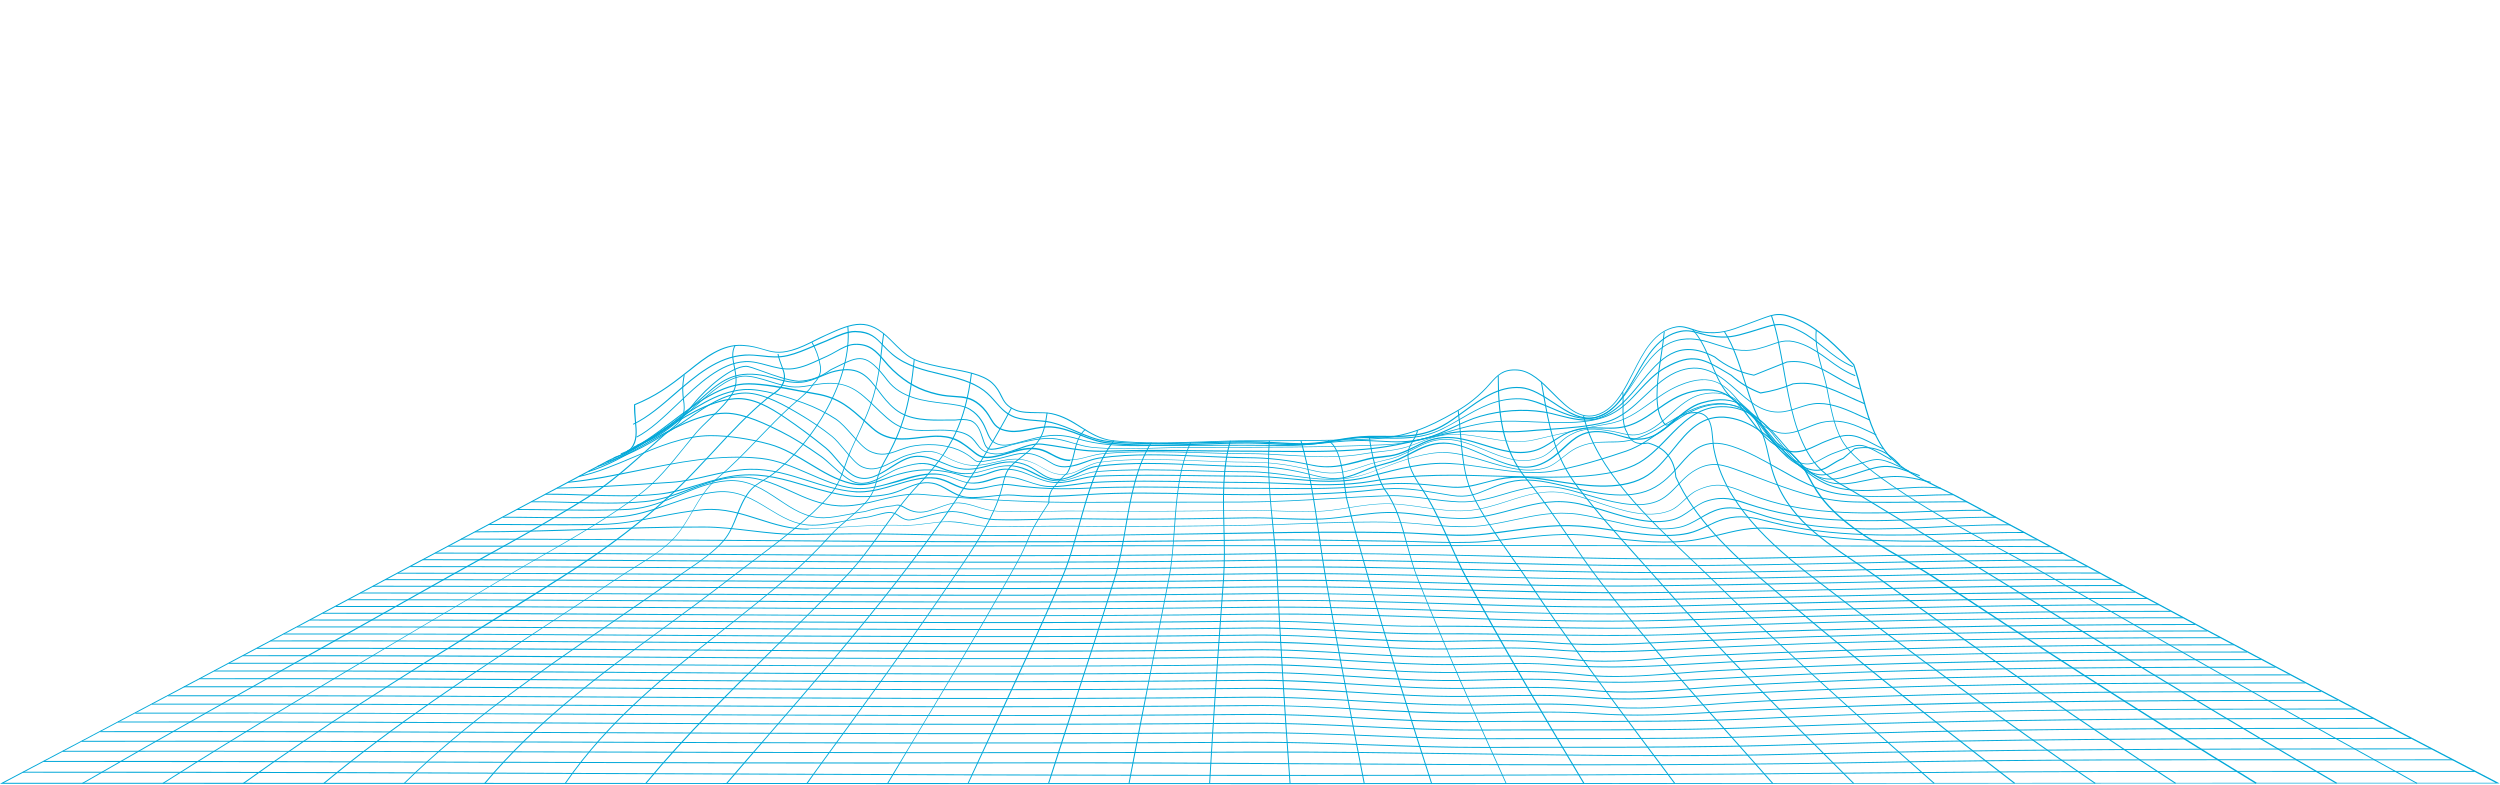 <?xml version="1.0" encoding="UTF-8"?> <svg xmlns="http://www.w3.org/2000/svg" width="1554" height="488" viewBox="0 0 1554 488" fill="none"> <g clip-path="url(#clip0)"> <path d="M811 487.4C679.2 487.4 548 487.4 419 487.3C282.1 487.3 140.5 487.2 1.2 487.2H0L1.1 486.6C73.8 448.3 150.8 407.4 243.3 357.9C278.3 339.2 312.6 320.9 338.6 307.1C343.8 304.4 348.9 301.6 354 298.9C362 294.6 370 290.4 378 286.1C379.2 285.4 380.8 284.8 382.4 284.1C386 282.6 390.1 280.9 392 278.6C395.8 274.1 395.3 268.2 394.6 261.4C394.3 258.3 394 255 394.1 251.6V251.4L394.3 251.3C407.1 246 415.2 240.4 427.3 230.7L428.6 229.7C438 222.1 448.8 213.6 461.6 214.4C467.1 214.7 471 215.9 474.4 216.9C479.8 218.5 484 219.7 491.9 217.5C497.1 216 502 213.6 506.7 211.2C508.7 210.2 510.8 209.1 513 208.2C530.6 200.1 539.6 196.9 553.7 211L553.8 211.1C565.1 222.4 566.5 223.9 584.4 227.7C586.2 228.1 588.4 228.5 590.7 228.9C599.8 230.5 611 232.5 616.7 237.6C620 240.6 621.4 243.4 622.7 246C624.4 249.5 625.9 252.4 631.6 254.7C635 256.1 639.7 256.1 644.2 256.2C647.6 256.2 650.9 256.3 653.7 256.8C661 258.3 666.7 261.8 672.1 265.3C678.3 269.2 684.1 272.8 691.9 273.7C710.3 275.7 729.8 275 748.6 274.4C757.9 274.1 767.6 273.7 776.8 273.7H780.8C803.2 273.7 826.3 273.7 849 272.8C868.3 272 881.1 268.6 897.9 259.5C907.2 254.5 913.4 250.9 921.3 243.3C923.1 241.6 924.6 239.9 926 238.3C930.8 233 934.2 229.1 943.3 229.7C951.7 230.3 958.7 237.3 965.5 244.2C975 253.8 984 262.9 996.6 255.9C1004.8 251.4 1009.7 241.7 1015 231.4C1021.5 218.6 1028.3 205.3 1042.1 202.9C1045.6 202.3 1049 203.4 1052.3 204.5C1054.3 205.2 1056.3 205.8 1058.2 206.1C1069.1 207.6 1075.7 205.1 1084.9 201.6C1086.4 201 1088.1 200.4 1089.8 199.8C1091.4 199.2 1092.8 198.7 1094.1 198.2C1103.8 194.6 1106.7 193.5 1118.8 198.8C1131 204.2 1142.2 215.3 1152.5 226.4L1152.6 226.5C1154.5 232.1 1156.1 238 1157.5 243.7C1161 257.2 1164.6 271.2 1173.6 282C1181.2 291.1 1194.2 297.4 1205.7 302.9C1209.6 304.8 1213.2 306.5 1216.6 308.3C1232.3 316.7 1248.2 325.2 1263.7 333.5C1278.5 341.4 1293.8 349.6 1308.9 357.7C1392 402.4 1474 445.7 1552.7 486.4L1553.8 487H1472.9C1376.5 487 1276.8 487 1178.8 487.1C1056.7 487.3 933.6 487.4 811 487.4ZM25 486.6C156.6 486.6 289.8 486.6 419 486.7C668 486.8 925.5 486.8 1178.7 486.7C1276.7 486.6 1376.4 486.6 1472.8 486.6H1551.3C1473 446 1391.3 402.9 1308.6 358.4C1293.6 350.3 1278.2 342.1 1263.4 334.2C1248 326 1232 317.5 1216.3 309C1212.9 307.2 1209.3 305.4 1205.4 303.6C1193.9 298 1180.8 291.7 1173.1 282.5C1164 271.5 1160.3 257.5 1156.8 243.9C1155.3 238.2 1153.8 232.3 1151.9 226.8C1141.6 215.9 1130.5 204.7 1118.4 199.4C1106.5 194.2 1103.6 195.3 1094.1 198.8C1092.8 199.3 1091.4 199.8 1089.8 200.4C1088.1 201 1086.5 201.6 1084.9 202.2C1075.6 205.7 1068.9 208.2 1057.9 206.7C1055.9 206.4 1053.9 205.7 1051.9 205.1C1048.7 204 1045.3 202.9 1042 203.5C1028.5 205.8 1021.8 219 1015.4 231.7C1010.4 241.6 1005.2 251.8 996.8 256.4C983.9 263.6 974.3 253.9 965 244.6C958.3 237.8 951.3 230.8 943.2 230.3C934.4 229.7 931 233.5 926.4 238.7C925 240.2 923.5 242 921.7 243.7C913.7 251.4 907.5 255 898.2 260C881.4 269.1 868.5 272.6 849.1 273.3C826.3 274.2 803.2 274.2 780.8 274.2H776.8C767.5 274.2 757.9 274.5 748.6 274.9C729.7 275.6 710.2 276.2 691.8 274.2C683.8 273.3 677.9 269.7 671.7 265.8C666.3 262.4 660.6 258.9 653.5 257.4C650.8 256.8 647.6 256.8 644.2 256.8C639.6 256.8 634.9 256.7 631.4 255.3C625.5 252.9 623.9 249.8 622.1 246.3C620.9 243.8 619.5 241 616.3 238.1C610.7 233.1 599.6 231.1 590.6 229.5C588.3 229.1 586.2 228.7 584.3 228.3C566.3 224.4 564.8 223 553.4 211.5L553.3 211.4C539.5 197.6 530.6 200.8 513.3 208.7C511.2 209.7 509.1 210.7 507.1 211.7C502.3 214.1 497.4 216.6 492.2 218C484.1 220.3 479.6 219 474.4 217.4C471 216.4 467.2 215.3 461.7 215C449.1 214.2 438.5 222.7 429.1 230.2L427.8 231.2C415.6 240.9 407.6 246.5 394.8 251.8C394.8 255.2 395.1 258.3 395.3 261.4C396 268.4 396.5 274.4 392.5 279.1C390.4 281.5 386.3 283.2 382.7 284.7C381.1 285.4 379.5 286 378.3 286.7C370.3 291 362.3 295.2 354.3 299.5C349.2 302.2 344 305 338.8 307.7C312.8 321.5 278.5 339.8 243.5 358.5C151.5 407.7 74.8 448.4 2.4 486.6C9.9 486.6 17.5 486.6 25 486.6Z" fill="#00A7D8"></path> <path d="M810.4 482.3C680.6 482.3 551.4 481.8 424.3 481.3C289.9 480.8 150.9 480.3 14.2 480.3V479.7C150.9 479.6 289.9 480.2 424.3 480.7C551.3 481.2 680.6 481.7 810.4 481.7C931 481.7 1052.1 481.3 1172.2 480.1C1267.5 479.1 1364.5 479.2 1458.3 479.2C1484.9 479.2 1511.6 479.2 1538.2 479.2V479.8C1511.6 479.8 1484.9 479.8 1458.3 479.8C1364.5 479.7 1267.6 479.7 1172.2 480.7C1052.1 481.8 931.1 482.3 810.4 482.3Z" fill="#00A7D8"></path> <path d="M984.8 475.7C929.7 475.7 874.8 475.4 820.9 475.1C756.5 474.7 689.9 474.4 624.4 474.5C516.3 474.8 406.4 474.4 300.1 474.1C210.6 473.8 118 473.6 27 473.6V473C118.1 472.9 210.6 473.2 300.1 473.5C406.4 473.8 516.3 474.1 624.4 473.9C689.9 473.7 756.5 474.1 820.9 474.5C934 475.1 1051 475.8 1166 473.6C1259.1 471.8 1354 471.9 1445.6 472C1471.5 472 1498.2 472.1 1524.5 472V472.6C1498.2 472.6 1471.4 472.6 1445.6 472.6C1353.9 472.5 1259.1 472.4 1166 474.2C1105.8 475.3 1045.1 475.7 984.8 475.7Z" fill="#00A7D8"></path> <path d="M1035.7 470C995.3 470 954.9 469.4 915.4 468.9C870 468.3 823 467.6 776.7 467.8C634.3 468.5 489.5 468.1 349.5 467.7C247.7 467.4 142.5 467.1 39 467.3V466.7C142.5 466.6 247.8 466.9 349.5 467.1C489.5 467.5 634.3 467.9 776.7 467.2C822.9 467 869.9 467.7 915.4 468.3C980.9 469.2 1048.7 470.2 1115.4 468.5C1240 465.4 1366.8 465.3 1489.4 465.2H1511.4V465.8H1489.4C1366.8 465.9 1240 466 1115.4 469.1C1088.9 469.8 1062.3 470 1035.7 470Z" fill="#00A7D8"></path> <path d="M920.7 464.9C897.5 464.9 874.1 464.1 851.4 463.3C826.9 462.4 801.6 461.6 776.7 461.7C636.4 462.5 493.7 462.1 355.8 461.6C255.9 461.3 152.5 460.9 50.8 461.1V460.5C152.5 460.3 255.8 460.7 355.8 461C493.7 461.5 636.4 461.9 776.7 461.1C801.7 461 827 461.8 851.5 462.7C875.7 463.5 900.7 464.4 925.3 464.3C942.2 464.2 959.3 464.2 975.8 464.2C1019.7 464.2 1065.1 464.1 1109.8 462.8C1237.1 458.9 1366.6 458.8 1491.9 458.7H1498.7V459.3H1491.9C1366.6 459.4 1237.1 459.5 1109.8 463.4C1065 464.8 1019.6 464.8 975.7 464.8C959.1 464.8 942 464.8 925.2 464.9C923.8 464.9 922.2 464.9 920.7 464.9Z" fill="#00A7D8"></path> <path d="M920.8 459.5C897.6 459.5 874.2 458.5 851.6 457.6C827.1 456.6 801.7 455.6 776.7 455.8C638.4 456.8 497.8 456.2 361.8 455.7C263.6 455.3 162.1 454.9 62.3 455.1V454.5C162.2 454.3 263.7 454.7 361.8 455.1C497.8 455.6 638.4 456.2 776.7 455.2C801.7 455 827.1 456.1 851.6 457C875.8 458 900.8 459 925.5 458.9C942.6 458.8 959.9 458.8 976.6 458.8C1018.5 458.8 1061.7 458.8 1104.5 457.2C1224.8 452.6 1347.4 452.5 1466 452.4H1486.7V453H1466C1347.5 453.1 1224.9 453.2 1104.6 457.8C1061.8 459.4 1018.5 459.4 976.7 459.4C960 459.4 942.7 459.4 925.6 459.5C923.9 459.5 922.4 459.5 920.8 459.5Z" fill="#00A7D8"></path> <path d="M915.9 454.1C893.5 454.1 870.9 453 848.9 452C825.2 450.9 800.7 449.7 776.6 449.9C640.1 451 501.5 450.4 367.4 449.8C271 449.4 171.4 448.9 73.3 449.1V448.5C171.4 448.3 271 448.8 367.4 449.2C501.5 449.8 640.2 450.4 776.6 449.3C800.8 449.1 825.3 450.3 848.9 451.4C872.3 452.5 896.5 453.6 920.4 453.5C937.8 453.4 955.5 453.4 972.6 453.4C1014 453.4 1056.8 453.4 1099.2 451.7C1224.7 446.6 1352 446.4 1475 446.3V446.9C1352 447 1224.7 447.2 1099.2 452.3C1056.8 454 1014 454 972.5 454C955.4 454 937.8 454 920.3 454.1C919 454.1 917.5 454.1 915.9 454.1Z" fill="#00A7D8"></path> <path d="M911 448.9C889.3 448.9 867.5 447.8 846.4 446.6C823.6 445.4 800 444.2 776.7 444.4C642 445.6 505.2 444.9 372.8 444.3C278.2 443.8 180.3 443.3 84.1 443.6V443C180.4 442.8 278.2 443.3 372.9 443.7C505.2 444.4 642.1 445 776.7 443.8C800 443.6 823.6 444.8 846.4 446C869 447.2 892.3 448.4 915.4 448.2C933.7 448.1 952.2 448.1 970.1 448.1C1010.6 448.2 1052.5 448.3 1094.1 446.3C1211.3 440.7 1330.8 440.6 1446.4 440.4H1463.9V441H1446.4C1330.8 441.1 1211.3 441.2 1094.2 446.9C1052.6 448.9 1010.7 448.8 970.2 448.7C952.3 448.7 933.8 448.6 915.5 448.8C914 448.8 912.5 448.9 911 448.9Z" fill="#00A7D8"></path> <path d="M1018 444.8C1009.3 444.8 1000.5 444.5 991.6 443.9C973 442.5 954 442.9 935.5 443.3C929 443.4 922.3 443.6 915.7 443.6C892.5 443.8 869.1 442.5 846.5 441.2C823.6 439.9 800 438.6 776.6 438.9C643.6 440.2 508.5 439.5 377.9 438.8C285 438.3 189 437.8 94.4 438V437.4C188.9 437.2 285 437.7 377.9 438.2C508.6 438.9 643.7 439.6 776.6 438.3C800 438.1 823.6 439.4 846.5 440.6C869.1 441.8 892.5 443.1 915.7 443C922.3 442.9 929 442.8 935.5 442.7C954 442.3 973.1 442 991.7 443.3C1017.6 445.2 1042.2 443.8 1068.1 442.3C1075 441.9 1082.1 441.5 1089.2 441.2C1214.4 435.2 1341.3 435.1 1453.2 435V435.6C1341.3 435.7 1214.4 435.9 1089.2 441.8C1082.1 442.1 1075 442.6 1068.1 442.9C1051.1 443.9 1034.6 444.8 1018 444.8Z" fill="#00A7D8"></path> <path d="M1017 440.4C1009.3 440.4 1001.5 440.1 993.7 439.4C973.7 437.5 953.3 437.9 933.5 438.2C927.8 438.3 921.8 438.4 916 438.5C892.8 438.7 869.3 437.4 846.7 436.1C823.8 434.8 800.1 433.5 776.6 433.7C645.2 435.1 511.7 434.3 382.6 433.6C291.4 433.1 197.2 432.6 104.4 432.8V432.2C197.2 432 291.4 432.5 382.6 433C511.7 433.7 645.2 434.5 776.6 433.1C800.1 432.9 823.8 434.2 846.7 435.5C869.4 436.8 892.8 438.1 916 437.9C921.8 437.9 927.8 437.7 933.5 437.6C953.3 437.2 973.8 436.9 993.8 438.8C1016.6 441 1039.3 439.3 1061.4 437.7C1068.9 437.1 1076.7 436.6 1084.4 436.1C1199.8 429.8 1317.6 429.7 1431.4 429.6H1442.9V430.2H1431.4C1317.5 430.3 1199.8 430.4 1084.4 436.7C1076.7 437.1 1068.9 437.7 1061.4 438.3C1046.9 439.2 1032 440.4 1017 440.4Z" fill="#00A7D8"></path> <path d="M1012 434.8C1003.2 434.8 994.4 434.5 985.3 433.7C966.7 432.1 947.5 432.5 929 432.9C922.7 433 916.2 433.2 909.8 433.2C887.6 433.4 865.2 432 843.5 430.7C821.6 429.4 799 428 776.6 428.2C646.7 429.6 514.8 428.9 387.2 428.1C297.8 427.6 205.3 427 114.3 427.2V426.6C205.3 426.4 297.8 426.9 387.2 427.5C514.8 428.3 646.7 429 776.6 427.6C799 427.3 821.7 428.7 843.6 430.1C865.3 431.4 887.6 432.8 909.8 432.6C916.2 432.5 922.7 432.4 929 432.3C947.5 431.9 966.7 431.5 985.4 433.1C1010.8 435.3 1034.7 433.7 1060.1 432.1C1065.6 431.7 1071.3 431.4 1076.9 431.1C1194.8 424.4 1315.2 424.3 1431.6 424.2H1433V424.8H1431.6C1315.2 424.9 1194.9 425 1076.9 431.7C1071.2 432 1065.6 432.4 1060.1 432.7C1043.8 433.8 1028 434.8 1012 434.8Z" fill="#00A7D8"></path> <path d="M1011 430.5C1003.2 430.5 995.4 430.2 987.7 429.3C967.7 427.1 947.1 427.5 927.2 427.9C921.7 428 915.9 428.1 910.3 428.2C888 428.4 865.6 427 843.9 425.7C821.9 424.4 799.2 423 776.7 423.2C648.3 424.7 517.8 423.9 391.6 423.1C303.9 422.6 213.2 422 123.9 422.2V421.6C213.2 421.4 303.9 421.9 391.6 422.5C517.8 423.3 648.3 424.1 776.7 422.6C799.2 422.3 821.9 423.7 843.9 425.1C865.6 426.4 888 427.8 910.3 427.6C915.9 427.5 921.6 427.4 927.2 427.3C947.1 426.9 967.7 426.5 987.8 428.7C1010 431.1 1032.4 429.3 1054.1 427.6C1061.9 427 1069.9 426.3 1077.9 425.9C1194.9 419.4 1316.4 419.3 1423.6 419.2V419.8C1316.4 419.9 1194.9 420 1077.9 426.5C1070 426.9 1061.9 427.6 1054.1 428.2C1039.9 429.4 1025.5 430.5 1011 430.5Z" fill="#00A7D8"></path> <path d="M1006.5 424.4C996 424.4 985.3 424.1 974.5 423.3C958.1 422.1 941.1 422.5 924.8 422.9C918.5 423.1 912 423.2 905.6 423.3C884.1 423.5 862.5 422.2 841.5 420.8C820.3 419.5 798.4 418.1 776.7 418.4C649.6 419.9 520.4 419.1 395.6 418.3C309.6 417.8 220.7 417.2 133.2 417.4V416.8C220.7 416.6 309.6 417.1 395.6 417.7C520.5 418.5 649.6 419.3 776.7 417.8C798.4 417.5 820.3 418.9 841.5 420.2C862.4 421.5 884 422.9 905.5 422.7C911.9 422.6 918.4 422.5 924.7 422.3C941.1 421.9 958 421.5 974.5 422.7C1005.6 425 1034.7 423.3 1065.6 421.6L1067.9 421.5C1179 415.1 1290.5 414.5 1414.4 414.4V415C1290.6 415.1 1179 415.7 1067.9 422.1L1065.6 422.2C1045.5 423.3 1026.1 424.4 1006.5 424.4Z" fill="#00A7D8"></path> <path d="M1004.1 420.8C996.6 420.8 989.2 420.5 981.7 419.6C961.6 417.2 940.9 417.6 920.8 418C915.5 418.1 910 418.2 904.6 418.3C883.3 418.5 861.8 417.2 841.1 415.9C820 414.6 798.3 413.3 776.7 413.5C650.8 415 523 414.2 399.3 413.5C315 413 227.9 412.4 142.2 412.6V412C227.9 411.8 315.1 412.3 399.3 412.9C523 413.7 650.9 414.5 776.7 412.9C798.3 412.6 820.1 414 841.1 415.3C861.8 416.6 883.3 417.9 904.6 417.7C910 417.6 915.5 417.5 920.8 417.4C940.8 417 961.6 416.6 981.8 419C1002.2 421.4 1022.9 419.8 1042.9 418.2C1050.5 417.6 1058.4 417 1066.2 416.6C1182.4 410.6 1297.9 409.7 1405.4 409.7V410.3C1297.9 410.4 1182.4 411.2 1066.2 417.2C1058.4 417.6 1050.5 418.2 1042.9 418.8C1030.1 419.8 1017.1 420.8 1004.1 420.8Z" fill="#00A7D8"></path> <path d="M1001.7 414.9C990.8 414.9 979.9 414.5 968.6 413.6C953.2 412.3 937.4 412.7 922 413.1C916.4 413.2 910.7 413.4 905 413.4C883.7 413.6 862.2 412.3 841.4 411.1C820.2 409.8 798.3 408.5 776.7 408.8C652 410.3 525.3 409.6 402.8 408.8C320.3 408.3 234.9 407.8 151 407.9V407.3C235 407.1 320.3 407.6 402.8 408.2C525.3 409 652 409.8 776.7 408.2C798.4 407.9 820.3 409.2 841.5 410.5C862.3 411.7 883.7 413 905.1 412.8C910.7 412.7 916.5 412.6 922 412.5C937.3 412.1 953.2 411.8 968.6 413C999 415.5 1027.4 413.9 1057.6 412.1L1061.8 411.9C1172.6 405.6 1283.4 405.1 1396.7 405V405.6C1283.5 405.6 1172.6 406.2 1061.8 412.5L1057.6 412.7C1038.6 413.8 1020.2 414.9 1001.7 414.9Z" fill="#00A7D8"></path> <path d="M997.6 411.3C990.4 411.3 983.1 411 975.9 410.1C955.6 407.6 934.7 408 914.5 408.4C909.5 408.5 904.3 408.6 899.2 408.6C878.9 408.8 858.4 407.6 838.6 406.4C818.4 405.2 797.5 403.9 776.9 404.2C653.3 405.8 527.6 405 406.1 404.2C325.4 403.7 241.9 403.2 159.8 403.3V402.7C241.9 402.5 325.4 403 406.1 403.6C527.6 404.4 653.3 405.1 776.9 403.6C797.6 403.3 818.5 404.6 838.7 405.8C858.5 407 879 408.2 899.3 408C904.4 408 909.6 407.9 914.6 407.8C934.8 407.4 955.7 407.1 976.1 409.5C995 411.8 1014.1 410.4 1032.7 408.9C1040 408.3 1047.6 407.8 1055.1 407.4C1156.8 402.8 1265.9 400.5 1388.6 400.5V401.1C1265.9 401.1 1156.9 403.4 1055.2 408C1047.7 408.3 1040.2 408.9 1032.9 409.5C1021.1 410.4 1009.4 411.3 997.6 411.3Z" fill="#00A7D8"></path> <path d="M996.5 405.4C985.4 405.4 974.3 405 962.9 404C947.4 402.7 931.5 403 916.1 403.4C910.7 403.5 905.1 403.6 899.7 403.7C879.4 403.9 858.9 402.7 839.1 401.6C818.7 400.5 797.7 399.3 776.9 399.5C654.3 401.1 529.6 400.3 409 399.5C330.1 399 248.4 398.5 168.1 398.7V398.1C248.4 397.9 330 398.4 409 398.9C529.5 399.6 654.2 400.4 776.8 398.9C797.6 398.6 818.7 399.8 839 401C858.8 402.1 879.3 403.3 899.6 403.1C905.1 403.1 910.6 402.9 916 402.8C931.4 402.5 947.4 402.1 962.9 403.4C991.3 405.9 1017.9 404.5 1046 403.1C1049.4 402.9 1052.8 402.8 1056.2 402.6C1173.9 396.9 1290.6 396.1 1379.2 396.1C1379.5 396.1 1379.8 396.1 1380.1 396.1V396.7C1291.3 396.7 1174.3 397.4 1056.2 403.2C1052.8 403.4 1049.4 403.5 1046 403.7C1029.3 404.6 1013 405.4 996.5 405.4Z" fill="#00A7D8"></path> <path d="M992.9 400.9C982.9 400.9 972.9 400.6 962.6 399.7C944.8 398.2 926.5 398.5 908.8 398.8C903.9 398.9 898.8 399 893.8 399C874.5 399.2 855 398.1 836.1 397C816.7 395.9 796.6 394.8 776.8 395.1C655.1 396.7 531.3 395.9 411.7 395.2C334.6 394.7 254.8 394.2 176.4 394.4V393.8C254.9 393.7 334.6 394.1 411.7 394.6C531.4 395.3 655.1 396.1 776.8 394.5C796.7 394.2 816.7 395.4 836.1 396.4C855 397.4 874.5 398.5 893.7 398.4C898.7 398.4 903.7 398.3 908.6 398.2C926.3 397.9 944.6 397.6 962.4 399.1C987.3 401.2 1011 400.1 1036 398.9C1040.4 398.7 1044.8 398.5 1049.2 398.3C1150.1 394 1254.8 391.9 1369 391.9C1370 391.9 1370.9 391.9 1371.9 391.9V392.5C1370.9 392.5 1370 392.5 1369 392.5C1254.8 392.5 1150.1 394.6 1049.2 398.9C1044.8 399.1 1040.3 399.3 1036 399.5C1021.5 400.2 1007.2 400.9 992.9 400.9Z" fill="#00A7D8"></path> <path d="M1003 395.3C986.4 395.3 970 395 953.8 394.8C934 394.5 913.5 394.2 893.2 394.3C874.1 394.5 854.8 393.5 836.2 392.5C816.8 391.5 796.8 390.5 777 390.7C656.1 392.3 533.2 391.5 414.3 390.8C339.1 390.3 261.2 389.9 184.7 390V389.4C261.2 389.3 339.1 389.7 414.3 390.2C533.2 390.9 656.1 391.7 777 390.1C796.8 389.8 816.9 390.9 836.3 391.9C854.9 392.9 874.2 393.8 893.3 393.7C913.6 393.5 934.1 393.9 954 394.2C983 394.7 1013.1 395.1 1042.9 394.1C1163.6 389.8 1264.7 387.9 1360.5 387.9C1361.8 387.9 1363.2 387.9 1364.5 387.9V388.5C1363.2 388.5 1361.8 388.5 1360.5 388.5C1264.6 388.5 1163.6 390.5 1042.9 394.7C1029.5 395.1 1016.2 395.3 1003 395.3Z" fill="#00A7D8"></path> <path d="M1003 390.8C985.5 390.8 968.2 390.5 951.1 390.2C930.7 389.8 909.6 389.5 888.7 389.6C870.4 389.7 852 388.8 834.1 388C815.4 387.1 796.1 386.1 777 386.4C656.8 388 534.7 387.2 416.5 386.5C343.1 386.1 267.3 385.6 192.7 385.7V385.1C267.3 385 343.2 385.4 416.6 385.9C534.7 386.6 656.9 387.3 777.1 385.8C796.2 385.6 815.5 386.5 834.2 387.4C852.1 388.3 870.5 389.2 888.8 389C909.7 388.8 930.8 389.2 951.2 389.6C981.7 390.1 1013.2 390.7 1044.5 389.5C1147 385.6 1252.1 383.7 1356.9 383.7V384.3C1252.1 384.2 1147.1 386.2 1044.6 390.1C1030.6 390.6 1016.8 390.8 1003 390.8Z" fill="#00A7D8"></path> <path d="M998.7 386.4C964.5 386.4 930.3 385.3 897 384.2C857.7 382.9 817.1 381.6 777.1 382.1C657.6 383.6 536.2 382.9 418.7 382.3C347.2 381.9 273.3 381.5 200.6 381.5V380.9C273.3 380.8 347.2 381.2 418.7 381.7C536.1 382.4 657.6 383.1 777 381.5C817 381 857.6 382.3 896.9 383.6C943.1 385.1 990.8 386.7 1037.8 385.3C1135.7 382.3 1241.3 379.6 1349.2 379.7V380.3C1241.2 380.2 1135.7 382.9 1037.8 385.9C1024.8 386.2 1011.8 386.4 998.7 386.4Z" fill="#00A7D8"></path> <path d="M1000.9 381.9C966.6 381.9 932.2 380.8 898.7 379.8C858.9 378.6 817.7 377.3 777.2 377.8C658.4 379.3 537.5 378.7 420.7 378C351.2 377.6 279.3 377.2 208.6 377.3V376.7C279.3 376.6 351.2 377 420.7 377.4C537.6 378.1 658.4 378.8 777.2 377.2C817.7 376.7 858.9 378 898.7 379.2C942.2 380.6 987.1 382 1031.3 381C1055.8 380.5 1080.8 379.9 1104.9 379.3C1182.6 377.4 1262.9 375.5 1341.9 375.6V376.2C1339.6 376.2 1337.2 376.2 1334.9 376.2C1258.1 376.2 1180.3 378.1 1104.9 379.9C1080.8 380.5 1055.8 381.1 1031.3 381.6C1021.2 381.8 1011 381.9 1000.9 381.9Z" fill="#00A7D8"></path> <path d="M998.6 377.6C964.7 377.6 930.7 376.6 897.6 375.5C858.2 374.3 817.4 373 777.3 373.6C659.1 375.1 539 374.5 422.8 373.8C355.2 373.4 285.2 373 216.4 373.1V372.5C285.2 372.5 355.1 372.8 422.8 373.2C539 373.9 659.1 374.5 777.3 373C817.4 372.5 858.2 373.7 897.7 374.9C942.2 376.3 988.1 377.7 1033.4 376.6L1044.9 376.3C1139.8 373.9 1238 371.5 1334.7 371.7V372.3C1238.1 372.1 1139.9 374.6 1045 376.9L1033.5 377.2C1021.7 377.5 1010.1 377.6 998.6 377.6Z" fill="#00A7D8"></path> <path d="M1002.1 373.2C967.9 373.2 933.6 372.2 900.1 371.2C859.8 370 818.2 368.8 777.2 369.4C659.6 370.9 540.1 370.3 424.5 369.6C358.8 369.2 290.9 368.9 224 368.9V368.3C290.8 368.3 358.8 368.7 424.5 369C540.1 369.6 659.6 370.3 777.2 368.8C818.2 368.3 859.8 369.5 900.1 370.6C941.6 371.8 984.5 373 1026.7 372.4C1059.7 371.9 1093.2 371.2 1125.6 370.5C1191.6 369.1 1259.9 367.6 1327.1 367.8V368.4C1259.9 368.3 1191.6 369.7 1125.6 371.1C1093.2 371.8 1059.7 372.5 1026.7 373C1018.5 373.1 1010.3 373.2 1002.1 373.2Z" fill="#00A7D8"></path> <path d="M1009.8 368.8C974.8 368.8 939.5 367.9 905.2 366.9C863.3 365.8 819.9 364.6 777.3 365.2C660.4 366.8 541.6 366.1 426.6 365.4C363.9 365 299.1 364.7 235.3 364.7C234.1 364.7 232.9 364.7 231.8 364.7V364.1C233 364.1 234.2 364.1 235.3 364.1C299.1 364.1 363.9 364.5 426.6 364.8C541.5 365.4 660.4 366.1 777.2 364.6C819.8 364 863.2 365.2 905.2 366.3C942.9 367.3 981.8 368.3 1020.2 368.1C1065 367.8 1110.5 366.9 1154.5 365.9C1208.7 364.7 1264.7 363.5 1319.8 363.7V364.3C1264.7 364.2 1208.7 365.4 1154.5 366.5C1110.5 367.4 1065 368.4 1020.2 368.7C1016.7 368.8 1013.3 368.8 1009.8 368.8Z" fill="#00A7D8"></path> <path d="M1004.7 364.6C970.5 364.6 936 363.7 902.4 362.8C861.4 361.7 819 360.6 777.3 361.1C661.3 362.6 543.3 362 429.1 361.3C366.9 361 302.6 360.6 239.4 360.6V360C302.6 360 366.9 360.4 429.1 360.7C543.2 361.3 661.2 362 777.3 360.5C819 359.9 861.4 361.1 902.4 362.2C941.7 363.2 982.4 364.3 1022.3 363.9C1060.6 363.5 1099.5 362.7 1137.1 362C1194.5 360.9 1253.9 359.7 1312.4 359.8V360.4C1254 360.2 1194.6 361.4 1137.2 362.6C1099.6 363.4 1060.6 364.1 1022.4 364.5C1016.5 364.6 1010.6 364.6 1004.7 364.6Z" fill="#00A7D8"></path> <path d="M1015.7 360.3C980.4 360.3 944.5 359.4 909.8 358.6C866.4 357.5 821.5 356.4 777.3 357C662.1 358.6 544.9 357.9 431.6 357.3C371.1 356.9 308.6 356.6 247.2 356.6V356C308.7 356 371.2 356.4 431.7 356.7C545 357.4 662.2 358 777.4 356.4C821.6 355.8 866.5 356.9 909.9 358C944.6 358.9 980.5 359.7 1015.8 359.7C1015.9 359.7 1015.9 359.7 1016 359.7C1062.4 359.7 1109.5 358.7 1155.1 357.8C1204.3 356.8 1255.1 355.7 1305.2 355.9V356.5C1255.2 356.3 1204.3 357.4 1155.2 358.4C1109.6 359.3 1062.5 360.3 1016.1 360.3C1015.9 360.3 1015.8 360.3 1015.7 360.3Z" fill="#00A7D8"></path> <path d="M1035.9 356.2C1027.1 356.2 1018.3 356.2 1009.5 356.1C981 355.8 952.1 355.1 924.1 354.5C876.1 353.4 826.4 352.3 777.5 352.9C663.4 354.5 547.4 353.8 435.2 353.2C376.1 352.8 315 352.5 255 352.5V351.9C315.1 351.9 376.1 352.3 435.2 352.6C547.4 353.3 663.4 354 777.4 352.3C826.3 351.6 876 352.8 924 353.9C952 354.5 980.9 355.2 1009.4 355.5C1060.2 356 1111.9 354.9 1161.8 353.8C1206.3 352.8 1252.3 351.8 1297.5 352V352.6C1252.3 352.4 1206.3 353.5 1161.8 354.4C1120.6 355.2 1078.1 356.2 1035.9 356.2Z" fill="#00A7D8"></path> <path d="M1033.1 351.9C1025 351.9 1016.9 351.9 1008.8 351.8C980 351.5 950.8 350.9 922.5 350.2C875 349.1 825.8 348 777.5 348.7C664.7 350.4 549.9 349.7 439 349C381.2 348.6 321.5 348.3 262.8 348.2V347.6C321.5 347.6 381.2 348 439 348.4C550 349.1 664.7 349.8 777.5 348.1C825.9 347.4 875 348.5 922.6 349.6C950.9 350.2 980.1 350.9 1008.9 351.2C1058 351.7 1108 350.6 1156.3 349.6C1200.2 348.7 1245.5 347.7 1290.1 347.9V348.5C1245.5 348.3 1200.1 349.3 1156.3 350.2C1115.9 351 1074.4 351.9 1033.1 351.9Z" fill="#00A7D8"></path> <path d="M1039 347.7C1027.8 347.7 1016.6 347.6 1005.4 347.5C982 347.2 958.2 346.6 935.1 346.1C883.5 344.9 830.1 343.7 777.5 344.6C666.3 346.4 553.1 345.6 443.7 344.9C387 344.5 328.3 344.1 270.6 344.1V343.5C328.3 343.5 387 343.9 443.7 344.3C553.1 345 666.2 345.8 777.5 344C830.1 343.2 883.5 344.4 935.1 345.5C958.1 346 981.9 346.6 1005.3 346.9C1055.3 347.6 1106.1 346.5 1155.3 345.4C1196.9 344.5 1240 343.5 1282.3 343.7V344.3C1240 344.1 1196.9 345.1 1155.3 346C1117.2 346.9 1078 347.7 1039 347.7Z" fill="#00A7D8"></path> <path d="M1274.6 340.1C1063.5 339.1 848.4 339.4 640.5 339.6C521.9 339.7 399.3 339.9 278.7 339.8V339.2C399.3 339.3 521.9 339.2 640.5 339C848.5 338.8 1063.5 338.6 1274.6 339.5V340.1Z" fill="#00A7D8"></path> <path d="M905.3 337.5C898.4 337.5 891.5 337.3 884.7 337.1C879 336.9 873.2 336.7 867.4 336.7C858.3 336.6 849 336.5 840 336.3C819.4 336 798.1 335.7 777.2 336C669.7 337.8 560.4 337 454.6 336.2C399.5 335.8 342.6 335.4 286.6 335.4V334.8C342.6 334.8 399.6 335.3 454.6 335.6C560.3 336.4 669.7 337.1 777.1 335.4C798 335.1 819.3 335.4 839.9 335.7C848.9 335.8 858.2 336 867.3 336.1C873 336.2 878.9 336.3 884.6 336.5C897.3 336.9 910.5 337.3 923.2 336.3C929.6 335.8 935.8 335.1 941.8 334.4C957.8 332.6 972.9 330.9 990.5 332.8C993 333.1 995.5 333.4 998 333.7C1016.4 335.9 1037.2 338.3 1054.9 335.1C1060.5 334.1 1065.4 332.9 1070 331.8C1082.8 328.7 1092.9 326.2 1109.5 329.5C1148.4 337.1 1188.7 336.4 1227.8 335.7C1240.5 335.5 1253.7 335.2 1266.5 335.3V335.9C1253.6 335.8 1240.5 336.1 1227.8 336.3C1188.7 337 1148.4 337.7 1109.4 330.1C1093 326.9 1082.9 329.3 1070.2 332.4C1065.5 333.5 1060.7 334.7 1055 335.7C1037.2 338.9 1016.4 336.5 997.9 334.3C995.3 334 992.8 333.7 990.4 333.4C972.9 331.4 957.8 333.2 941.9 335C935.9 335.7 929.8 336.4 923.3 336.9C917.4 337.4 911.4 337.5 905.3 337.5Z" fill="#00A7D8"></path> <path d="M636.5 333.2C611.4 333.2 586.4 333 561.6 332.4C540.9 331.9 520.9 332.2 499.8 332.5H497.7C487.2 332.7 476.7 331.4 466.6 330.2C457.1 329.1 447.3 327.9 437.5 327.9C413.6 327.8 389.3 328.7 365.7 329.4C342.6 330.2 318.7 330.9 295.2 330.9V330.3C295.3 330.3 295.5 330.3 295.6 330.3C319 330.3 342.7 329.5 365.7 328.8C389.2 328 413.6 327.2 437.5 327.3C447.3 327.3 457.2 328.5 466.7 329.6C476.8 330.8 487.3 332 497.7 331.9H499.8C521 331.6 541 331.3 561.7 331.8C631.2 333.5 702.3 332.3 771 331.1L777.2 331C812.3 330.4 841.1 330.3 867.7 330.7C873.8 330.8 880.2 331.2 886.3 331.5C898.7 332.2 911.5 333 923.7 331.6C929.3 330.9 934.6 330.2 939.7 329.5C956.1 327.2 970.2 325.1 988.7 327.3C993 327.8 997.5 328.5 1002.4 329.2C1017.8 331.5 1035.2 334.2 1049.1 331.2C1053.4 330.3 1057.3 328.4 1061.2 326.6C1064.5 325 1067.9 323.4 1071.5 322.4C1082.1 319.5 1089.8 321.4 1099.6 323.9L1101.9 324.5C1139 333.9 1178.5 332.7 1216.7 331.5C1230.5 331.1 1244.7 330.6 1258.5 330.7V331.3C1244.7 331.2 1230.5 331.7 1216.8 332.1C1178.5 333.3 1139 334.5 1101.8 325.1L1099.5 324.5C1089.8 322 1082.2 320.1 1071.7 323C1068.1 324 1064.7 325.6 1061.5 327.2C1057.6 329 1053.7 330.9 1049.3 331.9C1035.3 334.8 1017.8 332.2 1002.4 329.9C997.6 329.2 993 328.5 988.8 328C970.4 325.8 956.2 327.9 939.9 330.2C934.8 330.9 929.6 331.7 923.9 332.3C911.7 333.7 898.8 333 886.4 332.2C880.3 331.8 873.9 331.5 867.8 331.4C841.2 331 812.4 331.1 777.3 331.7L771.1 331.8C726.7 332.4 681.5 333.2 636.5 333.2Z" fill="#00A7D8"></path> <path d="M501.3 329.2C490.8 329.2 481.1 326.1 471.7 323.1C461 319.7 449.9 316.1 437.5 317.1C427.9 317.9 418.5 319.7 409.3 321.5C397.7 323.7 385.8 326.1 373.5 326.3C357.7 326.6 341.6 326.5 326.1 326.4C318.7 326.4 311.1 326.3 303.7 326.3V325.7C311.2 325.7 318.8 325.7 326.2 325.8C341.7 325.9 357.8 325.9 373.6 325.7C385.8 325.5 397.7 323.2 409.3 320.9C418.5 319.1 428 317.3 437.6 316.5C450 315.5 461.2 319.1 472 322.5C481.9 325.7 492.1 328.9 503.1 328.6C510.1 328.4 517.1 327.9 523.9 327.5C536.8 326.7 548.9 326 561.7 326.4C566.5 326.6 571.4 325.9 576.1 325.3C580.9 324.7 585.8 324 590.8 324.1C594.8 324.2 598.9 324.9 602.7 325.6C606.9 326.3 611.3 327.1 615.8 327.1C624 327.2 632.3 327.1 640.4 327C649.9 326.9 659.6 326.8 669.3 326.9C706.3 327.4 743.8 326.8 776.8 326.3C787.7 326.1 798.8 325.7 809.6 325.3C828.9 324.6 848.8 323.9 868.1 324.5C874.3 324.7 880.6 325.3 886.7 325.8C896.5 326.7 906.6 327.6 916.4 327C925.2 326.4 933.4 324.6 941.4 322.9C954.3 320.1 966.5 317.5 980.9 319.4C987.1 320.3 993.7 321.8 1000.6 323.4C1015 326.7 1029.8 330.1 1043 327.7C1048 326.8 1052.4 324.3 1056.6 321.8C1060.5 319.5 1064.5 317.2 1069.1 316.1C1077.8 314 1086.1 316.8 1094.1 319.4C1096.9 320.3 1099.8 321.3 1102.7 322C1135.7 330.5 1171.6 328.8 1206.2 327.2C1220.5 326.5 1235.3 325.9 1249.5 325.9V326.5C1235.3 326.4 1220.5 327.1 1206.2 327.8C1171.5 329.4 1135.6 331 1102.5 322.6C1099.6 321.9 1096.7 320.9 1093.9 320C1085.6 317.3 1077.9 314.7 1069.3 316.7C1064.8 317.8 1060.8 320.1 1056.9 322.3C1052.6 324.8 1048.2 327.3 1043.1 328.2C1029.8 330.6 1014.9 327.2 1000.5 323.9C993.6 322.3 987.1 320.8 980.9 319.9C966.5 317.9 954.4 320.6 941.6 323.3C933.6 325 925.4 326.8 916.5 327.4C906.6 328.1 896.5 327.2 886.7 326.2C880.6 325.6 874.3 325.1 868.1 324.9C848.8 324.3 828.9 325.1 809.6 325.7C798.8 326.1 787.7 326.5 776.8 326.7C743.7 327.2 706.2 327.8 669.2 327.3C659.6 327.2 649.8 327.3 640.4 327.4C632.3 327.5 624 327.6 615.8 327.5C611.3 327.5 606.9 326.7 602.6 326C598.7 325.3 594.7 324.7 590.7 324.5C585.8 324.3 580.9 325 576.1 325.6C571.4 326.2 566.5 326.9 561.6 326.7C548.8 326.3 536.7 327 523.8 327.8C517 328.2 510.1 328.6 503 328.9C502.5 329.2 501.9 329.2 501.3 329.2Z" fill="#00A7D8"></path> <path d="M505.2 326.7C505 326.7 504.8 326.7 504.7 326.7C494.3 326.6 485.8 321.4 477.6 316.4C468.3 310.7 458.6 304.8 445.8 306C435.4 307 425.6 310.4 416.1 313.7C405.5 317.4 394.5 321.2 382.6 321.7C366.9 322.3 350.9 322.1 335.4 322C327.9 321.9 320.1 321.8 312.5 321.8V321.2C320.1 321.2 327.9 321.3 335.4 321.4C350.9 321.6 366.9 321.7 382.5 321.1C394.3 320.6 405.2 316.8 415.8 313.2C425.3 309.9 435.2 306.5 445.6 305.5C458.6 304.3 468.3 310.2 477.7 316C486.2 321.2 494.3 326.1 504.5 326.2C511.3 326.3 519 324.8 526.4 323.4C530 322.7 533.3 322.1 536.5 321.6C539.2 321.4 542.2 320.6 545.1 319.8C548.8 318.8 552.2 317.9 554.5 318.4C556.5 318.8 557.8 319.7 559.1 320.6C560.5 321.5 561.9 322.5 564.1 322.9C565.9 323.3 569.8 322.2 574.3 321C580.6 319.3 588.4 317.1 594.6 317.9C598.6 318.4 601.9 319.3 605.1 320.2C609.3 321.4 613.3 322.5 618.8 322.7C628.1 323 638 322.7 647.5 322.5C655.8 322.3 664.5 322 672.8 322.2C703.3 322.7 734.3 322.3 764.3 321.8L776.2 321.6C782.9 321.5 789.7 321.8 796.3 322C804.8 322.3 813.6 322.7 822.1 322.3C828.4 322 834.6 321.1 840.7 320.3C850 319.1 859.6 317.8 869.5 318.4C875 318.7 880.6 319.4 886 320.1C896.7 321.5 907.8 322.9 918.7 321.3C925.8 320.3 932.7 318.5 939.3 316.7C951.6 313.4 963.1 310.3 976.4 312C983.7 312.9 991.1 315.2 999 317.6C1012.6 321.8 1026.8 326 1039.7 322.8C1043.9 321.7 1047.5 319.2 1050.9 316.8C1054 314.6 1057.3 312.3 1061 311.1C1071.4 307.9 1077.9 310 1086.8 313C1088.7 313.6 1090.7 314.3 1092.8 314.9C1127.3 325.3 1164.2 323.8 1199.8 322.3C1213.2 321.7 1227 321.2 1240.5 321.2V321.8C1227 321.7 1213.2 322.3 1199.8 322.9C1164.1 324.4 1127.2 325.9 1092.6 315.5C1090.4 314.8 1088.5 314.2 1086.5 313.6C1077.6 310.7 1071.2 308.5 1061 311.7C1057.4 312.8 1054.3 315 1051.1 317.3C1047.6 319.8 1044 322.3 1039.7 323.4C1026.6 326.7 1012.4 322.4 998.7 318.2C990.8 315.8 983.4 313.5 976.2 312.6C963.1 310.9 951.6 314 939.4 317.3C932.7 319.1 925.9 320.9 918.7 321.9C907.7 323.4 896.6 322 885.8 320.7C880.4 320 874.8 319.3 869.4 319C859.6 318.4 850 319.7 840.7 320.9C834.7 321.7 828.4 322.5 822.1 322.9C813.5 323.3 804.7 323 796.2 322.6C789.6 322.3 782.8 322.1 776.1 322.2L764.2 322.4C734.2 322.9 703.2 323.3 672.7 322.8C664.4 322.7 655.8 322.9 647.4 323.1C637.9 323.4 628.1 323.6 618.7 323.3C613.2 323.1 609 321.9 604.9 320.7C601.7 319.8 598.4 318.9 594.5 318.4C588.4 317.7 580.7 319.8 574.4 321.5C569.6 322.8 565.9 323.8 563.9 323.4C561.5 322.9 560.1 321.9 558.7 321C557.4 320.1 556.2 319.3 554.3 318.9C552.2 318.5 548.8 319.4 545.2 320.3C542.3 321.1 539.2 321.9 536.5 322.1C533.3 322.6 530 323.2 526.4 323.8C519.4 325.3 511.9 326.7 505.2 326.7Z" fill="#00A7D8"></path> <path d="M511.6 322.1C500.8 322.1 492.2 316.3 483.8 310.7C474.5 304.5 464.9 298 452 299.1C441.5 299.9 431.9 304 422.5 307.9C412.6 312 402.3 316.3 391.1 316.9C375.8 317.7 360 317.4 344.8 317.2C337.1 317.1 329.1 317 321.3 317V316.4C329.1 316.4 337.1 316.5 344.8 316.6C360 316.8 375.7 317.1 391 316.3C402.2 315.7 412.4 311.5 422.2 307.4C431.6 303.5 441.3 299.4 451.9 298.6C465 297.5 474.7 304.1 484.1 310.3C493 316.3 501.4 321.9 512.4 321.6C517.2 321.5 522.7 320.4 528.1 319.4C531.5 318.7 534.8 318.1 537.8 317.7C543.6 315.9 549.6 314.7 555.7 314.1C558.7 313.1 560.5 314.1 562.7 315.4C564.7 316.5 567 317.8 570.9 318.1C575.1 318.4 579.4 316.8 583.5 315.3C587.6 313.8 591.9 312.2 596.2 312.4C600.2 312.6 604.1 313.8 607.9 315C611.7 316.2 615.7 317.4 619.7 317.6C629.9 318.1 640.7 317.9 651.1 317.7C658.3 317.5 665.8 317.4 672.9 317.5C705.9 317.9 739 317.6 775.8 317.1C782.3 317 788.9 317.3 795.2 317.5C802.6 317.8 810.3 318 817.8 317.8C824.8 317.6 831.8 316.5 838.6 315.4C846.8 314.1 855.2 312.8 863.8 313C870.7 313.2 877.8 314.2 884.6 315.2C893.4 316.5 902.5 317.8 911.3 317.3C920.5 316.7 928.8 314 937 311.4C948.8 307.6 959.9 304 973.2 306.4C979.4 307.5 986 309.7 993.1 312.1C1008.4 317.2 1024.2 322.5 1037.8 317.3C1041.2 316 1044 313.4 1046.7 310.8C1049.1 308.5 1051.7 306.1 1054.6 304.8C1067.2 298.8 1074.3 301.7 1085 305.9C1087.9 307.1 1091.2 308.4 1095 309.6C1126.9 320.4 1162.2 319 1196.3 317.7C1207.9 317.3 1219.9 316.8 1231.4 316.9V317.5C1219.9 317.4 1207.9 317.9 1196.3 318.3C1162.1 319.6 1126.8 320.9 1094.7 310.1C1090.9 308.8 1087.6 307.5 1084.7 306.3C1074.1 302.1 1067.1 299.3 1054.8 305.1C1052 306.4 1049.5 308.8 1047.1 311C1044.3 313.6 1041.5 316.3 1038 317.6C1024.1 322.9 1008.2 317.5 992.8 312.4C985.8 310.1 979.2 307.8 973 306.7C959.8 304.3 948.8 307.9 937.1 311.7C929 314.3 920.5 317.1 911.3 317.6C902.4 318.1 893.3 316.8 884.5 315.5C877.7 314.5 870.6 313.5 863.8 313.3C855.2 313.1 846.8 314.4 838.7 315.7C831.9 316.8 824.9 317.9 817.8 318.1C810.3 318.3 802.6 318.1 795.1 317.8C788.7 317.6 782.1 317.3 775.7 317.4C739 317.9 705.8 318.2 672.8 317.8C665.7 317.7 658.2 317.9 651 318C640.6 318.2 629.8 318.5 619.6 317.9C615.4 317.7 611.5 316.5 607.6 315.3C603.8 314.1 600 313 596 312.8C591.9 312.6 587.6 314.2 583.6 315.7C579.4 317.3 575 318.9 570.7 318.6C566.6 318.3 564.2 316.9 562.2 315.8C560 314.6 558.4 313.7 555.6 314.6C549.5 315.2 543.5 316.5 537.7 318.2C534.6 318.6 531.4 319.2 528 319.9C522.6 320.9 517 322 512.2 322.1C512.2 322.1 511.9 322.1 511.6 322.1Z" fill="#00A7D8"></path> <path d="M524 314.8C523 314.8 522 314.8 521 314.7C509.8 314 500.6 309.8 491.6 305.7C479.6 300.3 468.4 295.1 452.8 297.4C444.4 298.6 436.2 301.7 428.4 304.6C419.6 307.9 410.5 311.2 400.9 312.1C385.9 313.5 370.1 313 354.7 312.6C346.7 312.4 338.3 312.1 330.4 312.2V311.6C338.4 311.6 346.7 311.8 354.7 312C370 312.4 385.8 312.9 400.8 311.5C410.3 310.6 419.4 307.3 428.1 304C436 301.1 444.1 298 452.6 296.8C468.3 294.5 480.2 299.9 491.7 305.1C500.6 309.2 509.8 313.4 520.9 314.1C529.7 314.7 538.4 312.6 546.9 310.5C555.6 308.4 564.5 306.2 573.5 307.1C613 310.8 646 312.3 677.3 312C695 311.8 713.1 311.9 730.5 311.9C745.3 311.9 760.6 311.9 775.7 311.8C792.9 311.7 810.1 310.7 826.7 309.7C838.4 309 850.5 308.3 862.6 307.9C871.2 307.6 879.7 308.7 887.9 309.8C894 310.6 900.4 311.4 906.8 311.7C917.2 312.1 926.2 309.5 934.9 306.9C945.7 303.7 956.9 300.5 970.8 303.2C975.4 304.1 980.6 305.6 986.1 307.2C1000.6 311.4 1017 316.2 1029.4 311.6C1034.9 309.6 1038.9 305.3 1042.9 301.2C1045.7 298.2 1048.7 295.2 1052.1 293C1063.5 285.7 1070.8 288.5 1082 292.6C1082.9 292.9 1083.8 293.3 1084.7 293.6C1087.6 294.6 1090.4 295.7 1093.2 296.8C1112.8 304.2 1131.4 311.1 1152.3 311.7C1166.9 312.1 1181.7 311.9 1196.1 311.8C1204.8 311.7 1213.7 311.6 1222.5 311.6V312.2C1213.7 312.2 1204.8 312.3 1196.1 312.4C1181.7 312.6 1166.8 312.7 1152.3 312.3C1131.3 311.7 1112.7 304.7 1093 297.3C1090.2 296.2 1087.3 295.2 1084.5 294.1C1083.6 293.8 1082.6 293.4 1081.7 293.1C1070.7 289 1063.4 286.3 1052.3 293.4C1048.9 295.6 1046 298.6 1043.2 301.6C1039.2 305.8 1035.1 310.1 1029.5 312.1C1016.9 316.7 1000.4 311.9 985.8 307.7C980.3 306.1 975.2 304.6 970.6 303.7C956.9 301 946.3 304.1 935 307.4C926.3 310 917.3 312.6 906.7 312.2C900.3 312 893.9 311.1 887.8 310.3C879.6 309.2 871.1 308.1 862.6 308.4C850.6 308.8 838.5 309.5 826.8 310.2C810.2 311.2 792.9 312.1 775.7 312.3C760.6 312.4 745.3 312.4 730.5 312.4C713.1 312.4 695 312.4 677.3 312.5C646 312.8 613 311.2 573.4 307.6C564.5 306.8 555.6 308.9 547 311C539.6 312.9 531.9 314.8 524 314.8Z" fill="#00A7D8"></path> <path d="M604.8 309.6C603.4 309.6 602.1 309.5 600.7 309.4C596.3 308.9 592.7 306.9 589.3 304.9C586.2 303.1 583 301.2 579.2 300.6C573.2 299.6 568.1 301.7 562.6 304C559.3 305.4 555.9 306.8 552.2 307.5C544.8 309 535.9 309.4 528.5 308.6C518.8 307.5 509.6 304.8 500.8 302.2C488.1 298.4 475 294.5 460.2 295.7C451.2 296.5 442.5 299.1 434.1 301.7C426.1 304.2 417.8 306.7 409.2 307.5C394.7 309 379.1 308.5 364 308C355.7 307.7 347.1 307.5 339 307.5V306.9C347.2 306.8 355.7 307.1 364.1 307.4C379.2 307.9 394.7 308.4 409.2 306.9C417.7 306 425.9 303.5 434 301.1C442.4 298.5 451.2 295.9 460.2 295.1C475.1 293.8 488.3 297.8 501.1 301.6C509.9 304.2 519 306.9 528.7 308C536 308.8 544.8 308.4 552.2 306.9C555.9 306.1 559.2 304.8 562.5 303.4C568 301.1 573.2 299 579.4 300C583.3 300.6 586.5 302.5 589.7 304.3C593.1 306.3 596.6 308.3 600.9 308.8C605.7 309.3 610.8 308.7 615.6 308.2C620.4 307.7 625.3 307.1 630.2 307.5C646 308.9 658.6 308.1 674.4 307.2L676.3 307.1C698.2 305.7 720.8 306.2 742.6 306.7C753.5 306.9 764.7 307.2 775.7 307.2C776.1 307.2 776.4 307.2 776.8 307.2C806.1 307.2 830.6 306.9 856.5 304C870.7 302.4 881.4 304.2 893.8 306.3C896.5 306.8 899.3 307.2 902.3 307.7C912.2 309.2 917.7 306.9 924.6 304C927.2 302.9 929.9 301.8 933.1 300.7C944.9 296.8 954.3 297.7 967.4 300.6C969.5 301.1 971.7 301.6 974 302.1C990.4 306 1010.9 310.8 1025.8 304C1033.9 300.3 1039 294.5 1043.9 288.8C1052.1 279.5 1059.2 271.4 1076.8 277.2C1086.6 280.4 1095.9 285.7 1104.9 290.7C1117.1 297.6 1129.6 304.7 1143.7 306.8C1159.2 309.1 1175.9 308.5 1192.1 307.8C1199.3 307.5 1206.8 307.2 1214 307.2V307.8C1206.9 307.8 1199.4 308.1 1192.1 308.4C1175.9 309 1159.2 309.6 1143.6 307.4C1129.4 305.3 1116.8 298.2 1104.5 291.2C1095.6 286.1 1086.3 280.9 1076.6 277.7C1059.4 272.1 1052.4 280 1044.4 289.2C1039.6 294.6 1034.2 300.8 1026.1 304.5C1011 311.4 990.4 306.6 973.9 302.7C971.6 302.2 969.4 301.7 967.3 301.2C954.3 298.3 945 297.4 933.3 301.3C930.1 302.3 927.4 303.5 924.8 304.5C917.8 307.4 912.2 309.8 902.1 308.2C899.1 307.7 896.3 307.3 893.6 306.8C881.3 304.7 870.7 303 856.5 304.6C830.3 307.6 805.4 307.8 775.7 307.8C764.7 307.8 753.5 307.6 742.6 307.3C720.8 306.8 698.2 306.4 676.4 307.7L674.5 307.8C658.6 308.8 646 309.6 630.2 308.1C625.4 307.7 620.5 308.2 615.7 308.8C612 309.2 608.4 309.6 604.8 309.6Z" fill="#00A7D8"></path> <path d="M534.1 306.1C532.9 306.1 531.8 306.1 530.6 305.9C520.7 305 511.3 302 502.2 299.1C490.8 295.5 479 291.7 466.1 292C457.3 292.2 448.7 294.2 440.3 296.1C432.9 297.8 425.2 299.6 417.5 300.1C414.4 300.3 411.3 300.5 408.2 300.7C387.8 302 366.7 303.4 346.3 303.7V303.1C366.7 302.8 387.7 301.4 408.1 300.1C411.2 299.9 414.3 299.7 417.4 299.5C425.1 299 432.8 297.2 440.1 295.5C448.4 293.6 457.1 291.6 466 291.4C479 291.1 490.9 294.9 502.3 298.5C511.4 301.4 520.7 304.4 530.6 305.3C539.5 306.1 548.4 303.5 557.1 300.9C565.8 298.3 574.1 295.8 582 296.9C585.7 297.4 588.9 298.9 591.9 300.3C595.3 301.9 598.8 303.5 602.9 303.8C606.9 304.1 610.6 303.2 614.5 302.4C618.9 301.4 623.5 300.4 628.6 301.1C645.6 303.5 658.4 304 677.3 303.1C699 302.1 721.3 302.4 742.9 302.8C753.6 303 764.6 303.2 775.4 303.2C781.1 303.2 786.8 303.3 792.3 303.3C813.6 303.5 833.6 303.7 854.5 301.2C870.3 299.3 882.7 300.4 899.9 302.3C909.1 303.3 915.4 301.6 922.8 299.7C925.4 299 928.1 298.3 931.1 297.6C943.5 294.9 954.3 296.6 965.7 298.5L966.1 298.6C983.8 301.4 1005.9 304.9 1021.5 296.6C1028.9 292.7 1034.5 285.7 1039.9 279C1048.7 268 1057.9 256.7 1074.7 259.3C1089.6 261.6 1100.3 271.8 1110.5 281.6C1118.8 289.6 1127.5 297.8 1138.3 301.7C1149.9 305.8 1163.8 304.7 1177.3 303.6C1187.2 302.8 1197.4 302 1206.5 303.2L1206.4 303.8C1197.4 302.5 1187.2 303.4 1177.3 304.2C1163.8 305.3 1149.8 306.4 1138.1 302.3C1127.2 298.4 1118.5 290.1 1110.1 282.1C1099.9 272.3 1089.3 262.2 1074.6 260C1058.1 257.5 1049.5 268.2 1040.3 279.5C1034.8 286.3 1029.2 293.3 1021.7 297.3C1006 305.7 983.8 302.1 966 299.3L965.6 299.2C954.2 297.4 943.5 295.7 931.2 298.3C928.2 298.9 925.5 299.7 922.9 300.3C915.5 302.3 909.1 304 899.8 302.9C882.7 301 870.2 299.9 854.5 301.8C833.6 304.3 813.5 304.1 792.2 303.9C786.7 303.8 781 303.8 775.3 303.8C764.5 303.8 753.4 303.6 742.8 303.4C721.2 303 699 302.7 677.2 303.7C658.2 304.6 645.4 304.1 628.3 301.7C623.4 301 618.8 302 614.4 303C610.6 303.9 606.7 304.7 602.6 304.5C598.4 304.2 594.8 302.6 591.4 301C588.4 299.6 585.2 298.1 581.6 297.6C573.8 296.6 565.6 299 556.9 301.6C549.7 303.8 541.9 306.1 534.1 306.1Z" fill="#00A7D8"></path> <path d="M534.8 304C533.5 304 532.1 303.9 530.8 303.8C521 302.7 511.6 298.6 502.6 294.7C493.1 290.6 483.3 286.3 472.7 285.2C446.7 282.5 421.2 287.7 396.6 292.8C382.5 295.7 367.9 298.7 353.3 300.1L353.2 299.5C367.7 298 382.3 295 396.4 292.2C421.1 287.2 446.6 282 472.7 284.6C483.3 285.7 493.2 290 502.7 294.1C511.7 298 521 302.1 530.8 303.2C539.7 304.2 548.8 301.5 557.5 298.8C566.6 296 575.9 293.2 584.9 294.7C588 295.2 590.7 296.3 593.4 297.3C597.1 298.7 600.6 300.1 605.1 300C608.9 299.9 612 298.9 615.1 298C619.3 296.7 623.7 295.3 629.7 296.5C633 297.1 636 298.1 638.9 299.1C643.7 300.7 648.2 302.2 653.7 302.2C653.8 302.2 653.9 302.2 654 302.2C658.5 302.2 663.2 301.5 667.7 300.9C671.4 300.4 675.2 299.8 679 299.6C700.4 298.4 722.4 298.8 743.7 299.2C754.2 299.4 765.1 299.6 775.8 299.6C784 299.6 792.2 300 800.1 300.3C818.3 301.1 835.4 301.8 853.5 298.7C879.8 294.1 906.4 294.9 932.2 295.7C942.8 296 953.7 296.3 964.6 296.3C983 296.2 1001.9 295.3 1015.7 288.9C1023.6 285.3 1030 278.6 1036.2 272.2C1045.4 262.7 1054.8 252.9 1069.4 252.5C1088.4 251.9 1099.2 264.6 1109.6 276.9C1116.8 285.3 1124.1 294.1 1134.2 298.5C1142.3 302.1 1151.8 300 1159.4 298.4C1176.3 294.8 1183.2 295 1200.2 299.5L1200 300.1C1183.1 295.6 1176.3 295.4 1159.5 299C1151.8 300.6 1142.3 302.7 1134 299C1123.8 294.6 1116.4 285.8 1109.2 277.3C1098.9 265.1 1088.2 252.6 1069.5 253.1C1055.2 253.5 1045.8 263.2 1036.8 272.6C1030.6 279 1024.1 285.7 1016.2 289.4C1002.3 295.8 983.3 296.8 964.8 296.9C954 297 943 296.6 932.4 296.3C906.6 295.5 880 294.8 853.8 299.3C835.7 302.5 818.5 301.7 800.3 300.9C792.4 300.6 784.3 300.2 776.1 300.2C765.5 300.2 754.6 300 744 299.8C722.7 299.4 700.8 299 679.4 300.2C675.7 300.4 671.9 300.9 668.2 301.5C663.7 302.1 659 302.8 654.5 302.8C648.7 302.9 644.1 301.3 639.2 299.7C636.3 298.8 633.3 297.8 630.1 297.1C624.2 295.9 620.2 297.2 615.8 298.6C612.7 299.6 609.6 300.5 605.7 300.6C601.1 300.7 597.5 299.3 593.8 297.9C591.2 296.9 588.5 295.9 585.5 295.4C576.7 293.9 567.8 296.6 558.4 299.5C550.2 301.6 542.4 304 534.8 304Z" fill="#00A7D8"></path> <path d="M535 301.6C533 301.6 530.9 301.4 528.7 300.8C519.8 298.7 511.3 293.6 503.1 288.6C495.1 283.8 486.9 278.8 478.1 276.4C465.7 273 452.6 271.1 441.9 271.1C441.8 271.1 441.7 271.1 441.6 271.1C425.2 271.2 409.1 278 393.5 284.6C382.5 289.3 371.1 294.1 359.8 296.5L359.7 295.9C370.9 293.6 382.3 288.7 393.3 284.1C408.9 277.5 425.1 270.6 441.6 270.5C441.7 270.5 441.8 270.5 441.9 270.5C452.6 270.5 465.9 272.4 478.3 275.8C487.2 278.2 495.5 283.2 503.5 288C512.1 293.2 520.1 298 528.9 300.1C537.1 302 543.1 299.9 550.1 297.3C552.8 296.3 555.7 295.3 558.8 294.4C570.7 291.2 578.5 291 590.8 293.4C593.1 293.9 594.9 294.4 596.5 294.9C600.3 296 603.1 296.9 609.2 295.4C611.7 294.8 613.7 294.1 615.5 293.4C619.5 292 622.7 290.9 628.2 291.5C633.2 292 637.4 293.8 641.6 295.6C646.5 297.7 651.5 299.8 657.6 299.7C661.5 299.7 665.5 298.7 669.8 297.7C673.7 296.8 677.7 295.9 681.6 295.7C702.9 294.8 724.6 295.1 745.7 295.4C755.5 295.5 765.7 295.7 775.6 295.7C784.6 295.7 793.2 296.5 801.7 297.3C818.3 298.8 834 300.3 850.7 296L854.1 295.1C869.4 291.1 885.2 287 900.9 287.8C908.5 288.2 916.5 289.4 924.3 290.6C936.3 292.4 948.7 294.3 960.2 293.2C976.2 291.7 1002.9 282.8 1010.8 280.1C1019 277.3 1026.5 271.9 1033.7 266.7C1043 260 1052.5 253.1 1064 251.4C1085.3 248.3 1095.7 261.5 1105.9 274.3C1112.7 283 1119.8 291.9 1130.3 296.1C1137.9 299.2 1145.6 296.7 1153 294.2L1154.2 293.8C1172.2 287.9 1174.1 288 1193.4 295.4L1193.2 296C1174.1 288.7 1172.3 288.6 1154.4 294.4L1153.2 294.8C1145.7 297.3 1137.9 299.8 1130.1 296.6C1119.5 292.3 1112.4 283.3 1105.5 274.6C1095 261.3 1085.1 248.8 1064.2 251.9C1052.9 253.6 1043.4 260.4 1034.2 267.1C1027 272.3 1019.5 277.7 1011.2 280.6C1003.4 283.3 976.6 292.2 960.5 293.7C948.9 294.8 936.4 292.9 924.4 291.1C916.7 289.9 908.7 288.7 901.1 288.4C885.5 287.6 869.7 291.7 854.4 295.7L851 296.6C834.2 301 818.4 299.5 801.8 297.9C793.4 297.1 784.7 296.3 775.8 296.3C765.8 296.3 755.7 296.1 745.9 296C724.8 295.7 703.1 295.4 681.8 296.3C678 296.5 674 297.4 670.1 298.3C666 299.3 661.7 300.2 657.8 300.3H657.7C651.5 300.3 646.5 298.2 641.6 296.1C637.5 294.4 633.3 292.6 628.4 292.1C623 291.5 619.9 292.6 616 294C614.2 294.6 612.1 295.3 609.6 296C603.4 297.5 600.5 296.7 596.6 295.5C595 295 593.2 294.5 591 294C578.7 291.6 571 291.8 559.2 294.9C556.1 295.7 553.3 296.8 550.5 297.8C545 299.9 540.4 301.6 535 301.6Z" fill="#00A7D8"></path> <path d="M535.8 300.7C534.3 300.7 532.8 300.5 531.2 300C527 298.7 521.7 293.9 517 289.7C514.5 287.4 512.1 285.3 510.1 283.9C500.4 277.1 492.8 272.3 485.3 268.6C477.4 264.6 462.6 257.2 451 257.2C450.9 257.2 450.8 257.2 450.7 257.2C434.3 257.4 417.2 267.2 400.6 276.7C389 283.3 377 290.2 365.8 293.4L365.6 292.8C376.8 289.6 388.2 283.1 400.3 276.1C417 266.5 434.2 256.7 450.7 256.5C450.8 256.5 450.9 256.5 451 256.5C462.8 256.5 477.6 264 485.6 268C493.1 271.8 500.8 276.5 510.5 283.4C512.5 284.8 514.9 287 517.4 289.3C522 293.5 527.3 298.2 531.4 299.5C538.4 301.6 544.5 298.2 550.5 294.9C553.4 293.3 556.4 291.6 559.6 290.6C573.2 286.1 577.5 287.8 584.1 290.3C587 291.4 590.2 292.6 594.9 293.6C601.9 295.1 608 293.4 613.9 291.7C619.7 290 625.7 288.3 632.5 289.8C636.8 290.7 640.3 292.5 643.6 294.2C648.4 296.7 653 299 659.6 298.6C663.1 298.4 666.7 297.1 670.4 295.8C674.1 294.5 677.9 293.2 681.7 292.9C702.3 291.2 723.8 291.8 744.5 292.4C754.7 292.7 765.3 293 775.6 293C785.2 293 794.3 294.2 803 295.5C819 297.7 834.1 299.8 850.6 294C853.4 293 856.2 292 859.2 290.8C871.9 286 886.3 280.6 898.9 281.1C906.9 281.4 915.5 284 923.7 286.5C936.1 290.3 949 294.2 960.8 290.6C964.7 289.4 968.2 286.7 971.5 284C974.1 281.9 976.8 279.8 979.6 278.4C987.1 274.8 992.9 274.7 1000.2 274.5C1002 274.5 1003.8 274.4 1005.8 274.4C1017.9 273.9 1027.5 268.1 1036.8 262.5C1045.2 257.4 1053.8 252.2 1064.3 250.9C1083 248.5 1093.1 260.9 1102.9 272.9C1108.7 280 1114.6 287.2 1122.3 291.6C1131.4 296.8 1136 294.9 1142.5 292.4C1144.6 291.6 1147 290.6 1149.7 289.9C1152.7 289 1155.1 288.3 1157.2 287.6C1167.3 284.3 1168.8 283.8 1186.7 292.6L1186.4 293.1C1168.8 284.4 1167.5 284.8 1157.4 288.1C1155.3 288.8 1152.9 289.6 1149.9 290.4C1147.2 291.2 1144.8 292.1 1142.7 292.9C1136.1 295.5 1131.3 297.4 1122 292.1C1114.2 287.6 1108.2 280.3 1102.4 273.2C1092.2 260.8 1082.7 249.1 1064.3 251.4C1054 252.7 1045.4 257.9 1037.1 262.9C1027.7 268.6 1018 274.4 1005.8 274.9C1003.8 275 1001.9 275 1000.1 275C992.8 275.1 987.1 275.2 979.7 278.8C976.9 280.2 974.2 282.3 971.7 284.3C968.3 287 964.8 289.8 960.8 291C948.8 294.6 935.8 290.7 923.3 286.9C915.1 284.4 906.6 281.8 898.6 281.5C886.1 281 871.7 286.4 859.1 291.1C856.1 292.2 853.2 293.3 850.4 294.3C833.7 300.2 818.5 298.1 802.5 295.9C793.8 294.7 784.8 293.5 775.2 293.5C764.9 293.5 754.4 293.2 744.1 292.9C723.3 292.3 701.9 291.8 681.3 293.4C677.5 293.7 673.8 295 670.2 296.3C666.4 297.6 662.8 298.9 659.2 299.1C652.4 299.5 647.8 297.2 642.9 294.7C639.6 293 636.2 291.3 631.9 290.3C625.3 288.9 619.6 290.5 613.6 292.2C607.6 293.9 601.5 295.7 594.3 294.1C589.6 293.1 586.3 291.9 583.4 290.8C576.7 288.3 572.7 286.8 559.3 291.2C556.3 292.2 553.3 293.9 550.4 295.5C546 298 541.2 300.7 535.8 300.7Z" fill="#00A7D8"></path> <path d="M657.6 298.4C652.5 298.4 648.9 296 645.2 293.6C642.6 291.9 639.8 290 636.3 288.8C628.5 286.1 622 287.9 615.1 289.7C608.5 291.4 601.7 293.2 593.8 290.9C591.3 290.2 588.7 289.1 586.2 288.1C581.1 286 575.8 283.8 570.2 284C564.5 284.1 559.1 287.6 553.8 290.9C546.6 295.4 539.2 300.1 531.2 296.3C527.2 294.4 523.6 290.2 520.2 286.2C517.9 283.5 515.5 280.7 513.1 278.7C504.6 271.8 496 265.4 488.2 260.1C478.5 253.6 468.2 247.4 456.8 248.2C440.4 249.5 424.2 260.1 408.5 270.4C396.4 278.3 384 286.5 371.6 290.2L371.4 289.6C383.7 285.9 396.1 277.7 408.1 269.8C423.9 259.5 440.2 248.8 456.7 247.5C468.2 246.6 478.7 252.9 488.4 259.5C496.3 264.8 504.9 271.2 513.4 278.1C515.9 280.1 518.3 283 520.6 285.7C524 289.7 527.5 293.8 531.4 295.7C539.1 299.4 546.1 295 553.4 290.3C558.7 286.9 564.2 283.4 570.1 283.3C575.9 283.1 581.2 285.4 586.3 287.5C588.9 288.6 591.3 289.6 593.8 290.3C601.6 292.6 608.3 290.8 614.8 289.1C621.5 287.3 628.4 285.5 636.4 288.2C640 289.4 642.8 291.3 645.4 293C650.1 296.1 654.1 298.8 661.2 297.3C664.6 296.6 667.6 295.1 670.5 293.6C673.9 291.9 677.3 290.2 681.5 289.6C701.8 286.8 723.9 287.8 745.2 288.7C755.2 289.1 765.5 289.6 775.3 289.6C789.7 289.6 801.3 291.2 816.9 295.3C831.6 299.1 836.9 296.9 849.5 291.6L850.2 291.3C853.2 290 856.4 289.2 859.5 288.3C862.8 287.4 866.1 286.5 869.3 285.1C871.8 284 874.1 282.8 876.4 281.6C882.8 278.3 888.9 275.1 897.2 275.1C897.3 275.1 897.4 275.1 897.6 275.1C905.6 275.2 914.1 278.9 922.4 282.5C934.1 287.6 946.2 292.9 957.3 288.3C963.6 285.7 967.8 281.8 971.9 278C978.4 272 984.6 266.2 998.1 268.4C1001.1 268.9 1003.9 269.7 1006.5 270.4C1011.5 271.8 1016.3 273.2 1022.1 272.3C1029.2 271.2 1034.7 266.3 1040.5 261.2C1045.7 256.7 1051 252 1057.6 250.1C1080.6 243.3 1089 255.4 1098 268.2C1103.9 276.7 1110.1 285.5 1120.9 290C1129.9 293.8 1133.4 291.6 1138.3 288.5C1140.3 287.2 1142.6 285.8 1145.6 284.6L1152.7 278.6C1163.7 276.3 1173.3 279.8 1181.3 289L1180.8 289.4C1173 280.4 1163.6 276.9 1152.9 279.2L1145.9 285.2C1143 286.4 1140.7 287.8 1138.7 289.1C1133.6 292.3 1130 294.5 1120.7 290.6C1109.8 286 1103.6 277.1 1097.6 268.6C1088.4 255.4 1080.5 244.1 1057.9 250.8C1051.5 252.7 1046.2 257.3 1041.1 261.8C1035.5 266.7 1029.6 271.8 1022.4 273C1016.4 274 1011.6 272.6 1006.6 271.1C1004 270.3 1001.3 269.6 998.3 269.1C985 267 979.3 272.3 972.6 278.5C968.5 282.3 964.2 286.2 957.8 288.9C946.5 293.6 934.3 288.3 922.4 283.1C914.2 279.5 905.7 275.8 897.9 275.8C889.6 275.7 883.5 278.9 877 282.2C874.7 283.4 872.4 284.6 869.9 285.7C866.7 287.1 863.3 288 860 288.9C856.9 289.7 853.8 290.6 850.8 291.8L850.1 292.1C837.7 297.3 832 299.7 817.1 295.8C801.6 291.8 790 290.2 775.7 290.2C765.9 290.2 755.6 289.7 745.5 289.3C724.2 288.4 702.2 287.5 681.9 290.2C677.8 290.8 674.4 292.5 671.1 294.1C668.2 295.6 665.1 297.1 661.7 297.8C660.1 298.3 658.8 298.4 657.6 298.4Z" fill="#00A7D8"></path> <path d="M660.6 295.1C655.4 295.1 651.9 293.1 648 290.9C645.4 289.4 642.8 287.9 639.3 286.8C632 284.4 625.2 286 618.6 287.5C612.3 289 605.9 290.5 599 288.6C593.8 287.2 590.5 285.5 587.6 284C581.9 281 578.1 279.1 564.3 283.1C561.2 284 558.3 285.6 555.4 287.1C549.2 290.3 542.9 293.7 535.5 290.3C532.3 288.8 528.4 284.1 524.6 279.6C521.8 276.3 519.2 273.2 517.1 271.5C511.2 266.8 504.2 262 496.5 257.5C488.9 253 474.7 244.6 463.4 244.6H463.3C450.7 244.7 438.4 253.2 427.6 260.7C425.3 262.3 423.1 263.8 421 265.2C405.3 275.5 393 282.5 377 287.5L376.8 286.9C392.8 281.9 405 275 420.7 264.7C422.8 263.3 425 261.8 427.3 260.2C438.2 252.6 450.5 244 463.3 244H463.4C474.9 244 489.1 252.4 496.8 257C504.5 261.6 511.5 266.3 517.4 271.1C519.6 272.9 522.3 276 525 279.3C528.8 283.8 532.6 288.4 535.7 289.8C542.7 293.1 548.7 290 555 286.7C557.9 285.2 560.9 283.6 564 282.7C578 278.6 581.9 280.6 587.7 283.7C590.6 285.2 593.8 286.9 599 288.3C605.8 290.1 612.2 288.6 618.3 287.2C625 285.6 631.9 284 639.3 286.5C642.8 287.7 645.5 289.2 648.1 290.7C652.7 293.3 656.6 295.5 663.5 294.6C666.6 294.2 669.7 292.7 672.9 291.1C676.3 289.4 679.7 287.7 683.5 287.2C703.4 284.6 724.8 285.5 745.5 286.3C755.4 286.7 765.7 287.1 775.5 287.1C789.1 287.1 801.1 288.6 814.3 291.9C829.5 295.7 835.8 293.6 849.6 288.9C852.8 287.8 855.9 287.1 858.8 286.4C862.7 285.5 866.3 284.7 870.1 283.1C873 281.9 875.7 280.5 878.2 279.2C884.4 276 890.3 272.9 898.3 272.9H898.4C907 272.9 915.2 276.3 923.1 279.6C934.5 284.3 945.4 288.8 957.6 284.2C961.4 282.8 964.6 279.7 967.6 276.8C970.1 274.4 972.7 271.9 975.7 270.3C984.7 265.4 990.8 266.1 1001.7 267.8C1003.3 268.1 1004.9 268.4 1006.4 268.8C1010 269.7 1013.8 270.5 1017.4 270C1025.4 268.7 1031.8 263 1037.9 257.5C1043.9 252.2 1050.1 246.7 1057.8 244.9C1077.1 240.6 1086.5 253.4 1095.6 265.9C1101 273.3 1106.6 281 1114.3 285.3C1123.1 290.2 1127.1 288 1132.6 284.9C1134.8 283.7 1137.3 282.3 1140.4 281.2C1142.7 280.4 1144.5 279.7 1146.2 279.1C1157.2 275 1157.2 275 1175.2 285.2L1175.8 285.6L1175.5 286.1L1174.9 285.7C1157.2 275.6 1157.2 275.6 1146.4 279.6C1144.7 280.2 1142.8 280.9 1140.6 281.7C1137.6 282.8 1135.1 284.1 1132.9 285.3C1127.4 288.4 1123.1 290.8 1114 285.7C1106.2 281.4 1100.5 273.6 1095.1 266.1C1085.7 253.2 1076.8 241.1 1058 245.3C1050.4 247 1044.3 252.5 1038.3 257.8C1032.1 263.4 1025.6 269.1 1017.5 270.4C1013.7 271 1009.9 270.1 1006.3 269.2C1004.8 268.8 1003.2 268.5 1001.6 268.2C990.9 266.5 984.8 265.8 976 270.6C973.1 272.2 970.5 274.6 968 277C964.9 280 961.7 283 957.8 284.5C945.4 289.2 933.9 284.5 922.9 279.9C915.1 276.7 906.9 273.3 898.4 273.3H898.3C890.5 273.3 884.6 276.3 878.5 279.5C875.9 280.8 873.2 282.2 870.3 283.4C866.5 285 862.8 285.8 858.9 286.7C855.9 287.4 852.9 288.1 849.7 289.2C835.8 293.9 829.5 296.1 814.1 292.2C800.9 288.9 789 287.4 775.5 287.4C765.7 287.4 755.5 287 745.5 286.6C724.8 285.8 703.4 284.9 683.6 287.5C679.9 288 676.5 289.7 673.2 291.3C669.9 292.9 666.9 294.4 663.6 294.9C662.6 295 661.5 295.1 660.6 295.1Z" fill="#00A7D8"></path> <path d="M825.1 290.5C822.1 290.5 818.9 290.2 815.4 289.4C800.3 286.2 788.8 284.9 775.7 284.8C766.4 284.8 756.5 284.3 747 283.9C725.8 283 703.8 282.1 683.6 285C680.3 285.5 677.4 286.5 674.5 287.6C672.2 288.4 669.9 289.3 667.3 289.8C659.2 291.6 655.9 289.6 651.6 287C649.5 285.7 647.1 284.3 643.7 283.1C637.3 280.9 631.7 282.5 625.7 284.1C623.4 284.7 621 285.4 618.5 285.8L617.5 286C607.6 287.7 607.4 287.7 604.8 285.5C603.7 284.6 602.1 283.2 598.8 281.4C591.2 277.2 580 275.6 568.8 277.3C565.1 277.8 562 279 558.9 280.1C552.9 282.3 547.7 284.2 540.3 280.6C536.9 278.9 533.3 274.8 529.4 270.5C526 266.7 522.6 262.8 519.3 260.7C513.2 256.7 506.6 253.4 499.5 250.8C490.5 247.5 473.6 241.5 462 242.5C445.7 243.9 430.5 254.7 415.7 265.1C404.7 272.9 393.3 280.9 381.6 284.9L381.4 284.3C393 280.3 404.3 272.3 415.3 264.6C430.1 254.1 445.4 243.3 461.9 241.9C473.7 240.9 490.6 247 499.7 250.3C506.8 252.9 513.5 256.2 519.6 260.2C522.9 262.4 526.4 266.3 529.8 270.1C533.6 274.4 537.2 278.5 540.5 280.1C547.7 283.6 552.8 281.8 558.7 279.6C561.8 278.5 564.9 277.3 568.7 276.8C580.1 275.1 591.4 276.7 599.1 281C602.4 282.9 604.1 284.3 605.2 285.2C607.6 287.2 607.6 287.2 617.4 285.5L618.4 285.3C620.8 284.9 623.2 284.2 625.5 283.6C631.6 281.9 637.3 280.4 643.8 282.6C647.2 283.8 649.7 285.2 651.8 286.5C655.9 289 659.2 290.9 667 289.2C669.5 288.6 671.9 287.8 674.1 287C677 286 679.9 284.9 683.3 284.4C703.5 281.5 725.5 282.4 746.8 283.3C756.3 283.7 766.2 284.1 775.5 284.2C788.6 284.3 800.2 285.6 815.3 288.8C826.5 291.2 834.3 289.1 844.2 286.5C846.1 286 848.1 285.5 850.2 284.9C853 284.2 855.9 283.9 858.7 283.6C862.2 283.2 865.8 282.9 869.1 281.8C873.1 280.5 876.4 278.9 879.6 277.3C884.8 274.7 889.7 272.2 896.8 271.7C905.6 271 914.2 273.7 922.6 276.3C932.5 279.4 942.8 282.6 953.3 279.9C957.9 278.7 961.8 276.2 965.6 273.7C968.4 271.9 971.3 270 974.4 268.7C982.4 265.3 987.8 265.5 995.3 265.7C997.1 265.8 999 265.8 1001.2 265.8C1001.3 265.8 1001.4 265.8 1001.5 265.8C1013.6 265.8 1021.4 260.3 1029.7 254.4C1036.2 249.8 1042.9 245 1052.1 243C1071.9 238.5 1079.8 249 1088.1 260.1C1094.1 268.2 1100.3 276.5 1111.6 279.9C1117.9 281.8 1124.4 278.8 1130.1 276.1C1131.7 275.3 1133.3 274.6 1134.8 274C1149.7 267.9 1153.3 269.8 1166.7 276.8C1168 277.5 1169.4 278.2 1170.9 278.9L1170.6 279.4C1169.1 278.6 1167.7 277.9 1166.4 277.3C1152.8 270.3 1149.6 268.6 1135 274.6C1133.5 275.2 1131.9 275.9 1130.3 276.7C1124.5 279.5 1118 282.6 1111.4 280.6C1100 277.1 1093.7 268.7 1087.6 260.6C1079.4 249.7 1071.7 239.3 1052.3 243.7C1043.3 245.7 1036.6 250.5 1030.1 255C1021.8 260.9 1013.9 266.5 1001.5 266.5C1001.4 266.5 1001.3 266.5 1001.2 266.5C999.1 266.5 997.2 266.4 995.3 266.4C987.8 266.2 982.5 266 974.6 269.3C971.5 270.6 968.6 272.5 965.9 274.3C962.1 276.8 958.1 279.4 953.4 280.6C942.7 283.4 932.4 280.1 922.4 277C914.1 274.4 905.6 271.7 896.9 272.4C889.9 273 885.1 275.4 879.9 278C876.7 279.6 873.4 281.3 869.3 282.6C865.8 283.7 862.2 284.1 858.7 284.5C855.9 284.8 853 285.1 850.3 285.8C848.2 286.3 846.2 286.8 844.3 287.4C837.7 289 831.8 290.5 825.1 290.5Z" fill="#00A7D8"></path> <path d="M665.2 286.6C660.6 286.6 657.1 284.8 653.8 283C651.5 281.8 649 280.5 646.2 279.8C639.8 278.3 633.2 280.2 626.7 282.1C623.9 282.9 621.3 283.7 618.7 284.2C610.6 285.8 608.4 284 604.1 280.5C602.4 279.1 600.2 277.3 597.1 275.4C589 270.3 580.2 271.4 571.7 272.4C561.7 273.6 551.5 274.9 542.1 266.5C540.6 265.2 539.2 263.9 537.8 262.6C528.6 254.2 521.4 247.5 507 245.2C503.5 244.6 499.9 243.9 496 243.2C486 241.3 474.6 239.1 465.5 239C448.9 238.8 433.1 250.8 418 262.3C407.6 270.2 396.9 278.3 386 282.5L385.8 281.9C396.6 277.7 407.3 269.6 417.7 261.7C432.9 250.2 448.5 238.2 465.3 238.2C465.4 238.2 465.5 238.2 465.6 238.2C474.8 238.3 486.2 240.4 496.2 242.4C500.1 243.1 503.8 243.8 507.2 244.4C521.7 246.8 529 253.5 538.3 262C539.7 263.3 541.1 264.6 542.6 265.9C551.7 274 561.9 272.8 571.7 271.6C580.3 270.6 589.3 269.5 597.5 274.6C600.6 276.6 602.8 278.3 604.6 279.8C608.9 283.3 610.8 284.9 618.7 283.3C621.3 282.8 623.9 282 626.6 281.2C633.1 279.3 639.9 277.3 646.4 278.9C649.3 279.6 651.8 280.9 654.1 282.2C657.5 284 660.8 285.7 665.3 285.7C665.4 285.7 665.4 285.7 665.5 285.7C668.9 285.7 672.7 284.7 676.4 283.7C679.5 282.9 682.7 282 685.7 281.8C705.6 280 726.3 280.6 746.4 281.2C756.1 281.5 766.1 281.8 775.8 281.8C784.5 281.8 792.9 282.3 800.9 282.8C817 283.8 832.2 284.7 849.1 281.7C852.3 281.1 855.4 280.8 858.4 280.5C864 279.9 869.2 279.3 874.7 277.6C877.5 276.7 880.1 275.7 882.6 274.7C887.4 272.8 892 271 897.6 270.3C906.7 269 915.6 270.6 924.2 272.1C933.9 273.8 943.9 275.6 954 273.2C957.5 272.4 960.9 271.6 964.3 270.8C975.9 268.1 987 265.5 999.4 263.3C1010 261.5 1017.6 256.1 1025.6 250.3C1031 246.4 1036.7 242.4 1043.4 239.5C1065.3 230.2 1073.5 240.2 1082.3 250.8C1088.2 258 1094.3 265.4 1105.1 268.5C1111.3 270.3 1117.6 267.8 1123.7 265.3C1127.5 263.8 1131.1 262.3 1134.7 261.9C1146 260.4 1152.6 263.6 1162.7 268.3C1163.9 268.9 1165.1 269.5 1166.4 270.1L1166.1 270.6C1164.8 270 1163.6 269.4 1162.4 268.8C1152.4 264.1 1145.9 261 1134.8 262.4C1131.3 262.9 1127.7 264.3 1124 265.8C1117.8 268.3 1111.4 270.8 1105 269C1094.1 265.8 1087.9 258.3 1081.9 251.1C1072.9 240.2 1065.2 230.8 1043.7 239.9C1037 242.7 1031.4 246.8 1026 250.6C1017.9 256.4 1010.3 261.9 999.5 263.7C987.1 265.8 976.1 268.4 964.4 271.1C961 271.9 957.6 272.7 954.1 273.5C943.8 275.9 933.8 274.1 924 272.4C915.4 270.9 906.6 269.3 897.6 270.6C892.1 271.4 887.5 273.1 882.7 275C880.2 276 877.6 277 874.8 277.9C869.2 279.7 863.9 280.2 858.3 280.9C855.3 281.2 852.2 281.6 849 282.1C832 285.1 816.8 284.1 800.6 283.2C792.5 282.7 784.2 282.2 775.5 282.2C765.8 282.2 755.8 281.9 746.1 281.6C726 281 705.3 280.5 685.4 282.2C682.5 282.5 679.3 283.3 676.2 284.1C672.5 285.1 668.6 286.1 665.1 286.1C665.4 286.6 665.3 286.6 665.2 286.6Z" fill="#00A7D8"></path> <path d="M619.6 282.4C619.2 282.4 618.8 282.4 618.4 282.4C611.2 281.8 609.2 279 606.9 276C603.8 271.8 600.3 267 580.8 267.7C562.9 268.4 558.1 266.8 547 256.2C546 255.3 545.1 254.4 544.2 253.5C533.5 243.2 527.1 237 510.8 238.8C508.7 239 506.7 239.4 504.8 239.7C501.3 240.3 497.8 240.9 494 240.8C489.1 240.7 483.7 239 478.5 237.4C472.7 235.6 466.7 233.7 461.7 234.1C452.3 234.9 441.6 244.4 433 252.1C430.5 254.3 428.2 256.4 426.2 258C414.5 267.3 404.4 274.4 390 280.6L389.8 280C404.1 273.8 414.2 266.8 425.9 257.5C427.9 255.9 430.2 253.8 432.7 251.7C441.4 244 452.1 234.4 461.7 233.6C466.9 233.2 472.9 235.1 478.7 236.9C483.9 238.5 489.2 240.2 494 240.3C497.7 240.4 501.1 239.8 504.7 239.2C506.7 238.9 508.7 238.5 510.8 238.3C527.3 236.5 534.2 243.1 544.7 253.2C545.6 254.1 546.5 255 547.5 255.9C558.5 266.3 563.1 267.9 580.8 267.2C600.6 266.4 604.2 271.3 607.4 275.7C609.6 278.7 611.5 281.4 618.4 281.9C622.9 282.2 627.5 280.6 632.3 278.9C637.5 277 642.8 275.1 648.2 275.8C652.4 276.3 656.3 277 660.1 277.6C669 279.1 677.5 280.4 687.9 280.1C708.3 279.4 729.1 279.6 749.3 279.9C758 280 767.1 280.1 775.9 280.1C781.2 280.1 786.4 280.2 791.4 280.2C810.3 280.4 828.2 280.5 847.5 279C862 277.8 874.2 275 887 272C890.6 271.2 894.4 270.3 898.3 269.4C908.3 267.2 918.3 267.5 928 267.8C934.8 268 941.9 268.3 948.9 267.6C953 267.2 957.3 266.9 961.8 266.6C974.4 265.8 987.3 264.9 998.3 262C1007.9 259.4 1015.3 252.4 1022.4 245.7C1029.1 239.4 1036 232.8 1044.7 230C1060 225 1069.9 233.8 1079.6 242.3C1087.1 249 1094.9 255.9 1105.2 255.9C1105.3 255.9 1105.4 255.9 1105.4 255.9C1109.9 255.9 1113.9 254.5 1117.8 253.2C1121.8 251.9 1125.9 250.5 1130.5 250.5C1139.7 250.5 1148.5 254.5 1157 258.4C1158.9 259.3 1160.7 260.1 1162.4 260.8L1162.2 261.4C1160.4 260.6 1158.6 259.8 1156.8 259C1148.3 255.1 1139.6 251.1 1130.5 251.1C1126 251.1 1121.9 252.4 1118 253.7C1114.1 255 1110 256.4 1105.4 256.4C1105.3 256.4 1105.2 256.4 1105.2 256.4C1094.7 256.4 1086.8 249.4 1079.2 242.7C1069.7 234.3 1059.9 225.6 1044.9 230.5C1036.3 233.3 1029.5 239.8 1022.8 246.1C1015.6 252.9 1008.2 260 998.5 262.6C987.5 265.6 974.4 266.4 961.9 267.3C957.4 267.6 953.1 267.9 949 268.3C941.9 268.9 934.8 268.7 928 268.5C918.4 268.2 908.4 267.9 898.4 270.1C894.5 271 890.7 271.8 887.1 272.7C874.2 275.7 862.1 278.5 847.5 279.7C828.2 281.2 810.3 281.1 791.4 280.9C786.4 280.9 781.2 280.8 775.9 280.8C767 280.8 758 280.7 749.3 280.6C729.2 280.4 708.3 280.1 688 280.8C677.5 281.2 669 279.8 660 278.3C656.2 277.7 652.3 277 648.1 276.5C642.9 275.8 637.6 277.7 632.5 279.6C628.3 280.8 623.9 282.4 619.6 282.4Z" fill="#00A7D8"></path> <path d="M616.4 279.6C615.5 279.6 614.8 279.5 614.3 279.2C612.4 278.2 611.5 275.5 610.5 272.4C609.2 268.3 607.7 263.6 603.4 261.8C600 260.8 597.9 261 593.7 261.4H593.5C591.8 261.4 589.9 261.4 588 261.4C577.8 261.6 565.2 261.8 556.4 254.7C551.9 251.1 548.8 247 545.8 243C539.6 234.8 534.2 227.6 519.5 231C516.2 231.7 513.3 233 510.4 234.2C506.6 235.8 502.7 237.5 498.1 237.9C492 238.4 486.7 237 481.5 235.5C478 234.5 474.3 233.5 470.4 233.1C454.4 231.5 446.7 238.4 435.2 248.8C433.2 250.6 431.1 252.5 428.7 254.5C417.2 264.5 407.3 271.9 393.5 278.5L393.2 278C407 271.5 416.5 264.3 428.3 254.1C430.6 252.1 432.7 250.2 434.7 248.4C446.4 237.9 454.1 230.9 470.4 232.5C474.3 232.9 478 233.9 481.6 234.9C487 236.4 492 237.8 498 237.3C502.6 236.9 506.2 235.3 510.1 233.6C513 232.4 515.9 231.1 519.3 230.3C534.4 226.9 539.9 234.2 546.2 242.6C549.2 246.6 552.3 250.7 556.7 254.2C565.3 261.1 577.9 260.9 588 260.8C590 260.8 591.8 260.7 593.5 260.8H593.6C597.7 260.4 600 260.2 603.5 261.2C608 263.1 609.6 267.9 611 272.1C612 275.1 612.8 277.7 614.5 278.6C616.4 279.6 622 278.1 628.6 276.4C636.3 274.4 646 271.9 653.6 272.3C657.9 272.5 662.4 273.8 666.7 275.1C670.5 276.2 674.4 277.3 678.3 277.8C691.8 279.2 706.1 278.8 719.9 278.3C726.5 278.1 733.3 277.9 739.8 277.9H745.7C783.8 277.9 823.3 277.9 862.1 276.2C874.2 275.7 885.9 272.3 897.2 269C907.8 265.9 918.8 262.7 930.3 261.8C937.3 261.3 945.2 261.6 953.7 262C970.8 262.7 988.5 263.5 1001.1 257.3C1008.2 253.9 1013.6 248.1 1018.8 242.4C1023.6 237.2 1028.6 231.8 1035 228.2C1052.2 218.6 1059.1 222.7 1074.1 231.7L1076.3 233C1081.6 237.7 1087.7 241.4 1094.4 243.9C1101.3 242.9 1108 241 1114.4 238.3H1114.5C1128.1 236.6 1137.8 241 1149.1 246.2C1152.2 247.6 1155.5 249.1 1159 250.6L1158.8 251.2C1155.3 249.7 1152 248.3 1148.9 246.8C1137.7 241.7 1128.1 237.3 1114.7 238.9C1108.2 241.6 1101.4 243.5 1094.5 244.6H1094.4H1094.3C1087.5 242.1 1081.3 238.4 1076 233.6L1073.9 232.3C1059 223.4 1052.3 219.4 1035.4 228.8C1029.1 232.3 1024.1 237.7 1019.3 242.8C1014 248.5 1008.6 254.3 1001.4 257.8C988.7 264 970.9 263.2 953.7 262.5C945.3 262.1 937.3 261.8 930.4 262.3C919 263.2 908 266.4 897.4 269.4C886.1 272.7 874.4 276.1 862.2 276.6C823.3 278.3 783.9 278.3 745.7 278.3H739.8C733.3 278.3 726.5 278.5 719.9 278.7C706.1 279.1 691.8 279.6 678.2 278.2C674.3 277.8 670.3 276.6 666.5 275.5C662.2 274.3 657.8 273 653.6 272.8C646 272.4 636.4 274.9 628.7 276.8C623.5 278.5 619.1 279.6 616.4 279.6Z" fill="#00A7D8"></path> <path d="M706.8 277.3C694.5 277.3 682.1 276.6 670.1 273.1C656.4 269.1 648.7 271.1 636 274.6C634.3 275.1 632.6 275.5 630.7 276C625.4 277.2 621.3 277.8 616.9 274.6C615.2 273.3 614.2 271 613.1 268.3C611.3 264 609 258.6 602.7 254.7C599 252.4 593.1 251.7 586.3 250.9C574.6 249.5 560 247.8 551.4 236.6C538.3 219.4 534.5 221.3 520.4 228.2C519.2 228.8 517.9 229.4 516.5 230.1C510.7 234.5 503.9 237 496.5 237.3C489.6 236.8 481 233.6 474 231.1C469.3 229.4 465.2 227.9 463.5 228C454.9 228.3 439.8 240.6 431 251.8C421.8 263.5 410.1 272 396.2 277.1L396 276.5C409.7 271.5 421.3 263 430.5 251.4C439.4 240.1 454.7 227.7 463.5 227.4C465.3 227.3 469.2 228.8 474.2 230.6C481.1 233.1 489.7 236.2 496.5 236.7C503.8 236.4 510.4 234 516.2 229.6C517.6 228.9 518.9 228.3 520.1 227.7C534.2 220.8 538.5 218.7 551.9 236.3C560.3 247.3 574.7 249 586.4 250.4C593.3 251.2 599.3 251.9 603.1 254.2C609.6 258.2 611.9 263.7 613.7 268.1C614.8 270.7 615.8 273 617.3 274.2C621.5 277.3 625.3 276.7 630.6 275.5C632.5 275 634.2 274.5 635.9 274.1C648.7 270.6 656.4 268.5 670.3 272.6C685.8 277.2 702.2 276.9 718 276.6C721.7 276.5 725.6 276.5 729.4 276.5C736.2 276.5 743 276.5 749.8 276.5C765.3 276.5 781.3 276.4 797 276.6C805.5 276.7 814 275.9 822.3 275.1C831.5 274.2 841.1 273.2 850.6 273.6C852.9 273.7 855 273.8 857.1 273.9C867.2 274.5 875.2 274.9 885.7 272.2C892 270.6 897.8 267.8 903.4 265.2C908.8 262.7 914.3 260.1 920.2 258.4C933.2 254.7 946.8 253.8 959.4 255.7C962.5 256.2 965.7 257 969.1 257.9C977.1 259.9 985.4 262 992.8 259.9C1004.2 256.5 1012.1 246.9 1019.7 237.7C1031.6 223.2 1042.8 209.5 1066 221.6C1073.1 227.4 1081.3 231.1 1090.2 232.9C1097 230.2 1103.9 227.4 1110.7 224.7H1110.8C1122.8 223.2 1131.6 228.3 1141 233.7C1145.7 236.4 1150.5 239.3 1156.1 241.5L1155.9 242.1C1150.3 239.9 1145.4 237 1140.7 234.3C1131.5 228.9 1122.7 223.8 1110.9 225.3C1104 228 1097.2 230.8 1090.3 233.5H1090.2H1090.1C1081 231.7 1072.8 227.9 1065.6 222.1C1042.9 210.3 1031.8 223.8 1020.1 238.1C1012.5 247.4 1004.5 257.1 992.9 260.5C985.3 262.7 977 260.6 968.9 258.5C965.5 257.6 962.3 256.8 959.3 256.4C946.8 254.5 933.4 255.4 920.4 259C914.5 260.7 909 263.2 903.7 265.8C898.1 268.5 892.2 271.2 885.9 272.8C875.4 275.6 867.3 275.1 857.1 274.5C855 274.4 852.9 274.3 850.6 274.2C841.1 273.8 831.6 274.7 822.4 275.7C814.1 276.5 805.6 277.4 797 277.2C781.3 277 765.2 277 749.8 277.1C743 277.1 736.2 277.1 729.4 277.1C725.6 277.1 721.7 277.2 718 277.2C714.3 277.3 710.5 277.3 706.8 277.3Z" fill="#00A7D8"></path> <path d="M718.2 277.2C708.1 277.2 698.1 276.8 688.4 275.7C682.4 275 676.9 272.9 671.6 270.8C666 268.6 660.1 266.3 653.6 265.8C649.4 265.5 645.1 266.3 640.8 267.2C636.3 268.1 631.6 269 627.2 268.4C619.7 267.4 617.8 264.3 615.4 260.3C613.9 257.7 612.1 254.8 608.5 251.8C603.3 247.5 599.1 247.3 593.8 246.9C590.7 246.7 587.1 246.5 582.7 245.5C571.4 242.9 563.6 238.6 554.8 230.4C552.7 228.4 550.9 226.3 549.2 224.3C544.5 218.8 540.4 214 531.1 214.4C527.2 214.6 523.3 216.8 519.5 218.9C517.7 219.9 516 220.9 514.4 221.6C512.8 222.3 511.3 223 509.8 223.7C504.5 226.2 499 228.7 493 229.5C487.3 230.2 481.9 228.7 476.7 227.3C472 226 467.6 224.8 463.1 225.1C448 226 434.4 238.9 421.3 251.4C412.6 259.7 404.3 267.6 395.8 272L395.5 271.5C404 267.1 412.2 259.3 420.9 251C434.1 238.4 447.7 225.4 463 224.5C467.6 224.2 472.3 225.5 476.8 226.7C482 228.1 487.3 229.6 492.9 228.9C498.8 228.1 504.3 225.6 509.6 223.1C511.1 222.4 512.7 221.7 514.3 221C515.9 220.3 517.6 219.3 519.4 218.3C523.2 216.1 527.2 213.9 531.2 213.7C540.9 213.3 545 218.2 549.8 223.8C551.5 225.8 553.2 227.8 555.3 229.8C564 237.9 571.7 242.1 582.9 244.7C587.2 245.7 590.8 245.9 593.9 246.1C599.4 246.4 603.7 246.7 609 251.1C612.7 254.2 614.5 257.2 616 259.8C618.4 263.8 620.1 266.7 627.3 267.6C631.6 268.2 636.3 267.2 640.7 266.4C644.9 265.6 649.3 264.7 653.6 265C660.2 265.5 666 267.8 671.7 270C677 272.1 682.4 274.2 688.4 274.9C707.5 277.1 727.7 276.4 747.3 275.7C757 275.4 767 275 776.5 275C781.4 275 786.5 275.3 791.3 275.5C798.3 275.8 805.6 276.2 812.6 275.9C818.3 275.6 823.8 274.7 829.2 273.8C836 272.7 843.1 271.5 850.4 271.6C852.9 271.6 855.4 271.7 857.8 271.8C871.1 272.2 883.6 272.7 896.2 266.5C900.4 264.5 904.4 262.2 908.2 259.9C919.7 253.3 930.5 247.1 945.1 247.6C951.6 247.8 958.6 250.8 965.3 253.7C974.4 257.6 983.9 261.6 992.5 259C1003.3 255.8 1010.1 245.5 1016.6 235.6C1024 224.3 1031.7 212.7 1045.4 210.7C1053.6 209.5 1060.6 211.8 1067.3 214C1075.1 216.5 1083.1 219.1 1092.9 216.5C1096.1 215.7 1098.7 214.8 1100.9 214C1107.6 211.7 1111.7 210.2 1121 213.9C1126.9 216.3 1131.9 219.8 1136.6 223.3C1141.6 227 1146.9 230.8 1153.3 233.2L1153.1 233.8C1146.6 231.3 1141.3 227.5 1136.3 223.8C1131.5 220.3 1126.6 216.8 1120.8 214.4C1111.7 210.8 1107.7 212.2 1101.1 214.5C1098.8 215.3 1096.2 216.2 1093 217C1083 219.6 1074.9 217 1067 214.5C1060.3 212.3 1053.4 210.1 1045.3 211.3C1031.9 213.2 1024.3 224.8 1016.9 235.9C1010.3 245.9 1003.5 256.3 992.4 259.6C983.6 262.2 974.1 258.2 964.8 254.2C958.1 251.4 951.2 248.4 944.8 248.2C930.4 247.7 919.6 253.9 908.2 260.5C904.3 262.7 900.3 265 896.1 267.1C883.4 273.3 870.7 272.9 857.4 272.5C855 272.4 852.5 272.3 850.1 272.3C842.9 272.2 835.8 273.3 829 274.5C823.6 275.4 818 276.3 812.3 276.6C805.3 276.9 798 276.6 790.9 276.2C786 276 781 275.7 776.1 275.7C766.5 275.7 756.5 276 746.9 276.4C737.7 276.8 727.9 277.2 718.2 277.2Z" fill="#00A7D8"></path> <path d="M718.2 276.1C708.3 276.1 698.5 275.8 689 274.8C681.6 274 675.1 271.2 668.8 268.5C664 266.4 659.1 264.3 653.7 263C650.6 262.3 647.1 262 643.6 261.7C639.2 261.4 634.6 261 630.8 259.7C625.3 257.7 622.2 254.2 618.9 250.4C616.7 247.9 614.5 245.4 611.4 243C604 237.5 594.8 235.3 585.1 233C574.4 230.5 563.3 227.9 554.5 220.5C552.2 218.5 550.3 216.6 548.7 214.9C544.2 210.1 540.9 206.7 531.7 206.5C527 206.4 521.5 208.9 516.6 211C515 211.7 513.6 212.4 512.2 212.9C510 213.8 507.8 214.7 505.7 215.6C500.5 217.8 495.2 220.1 489.6 221.4C484 222.7 478.8 222.2 473.8 221.6C470.3 221.2 466.8 220.8 463 221.1C446.2 222.1 432.7 233.8 419.8 245C411.5 252.2 403 259.6 393.7 264L393.4 263.5C402.6 259.1 411.1 251.7 419.3 244.5C432.4 233.2 445.9 221.5 462.9 220.4C466.7 220.2 470.3 220.6 473.8 220.9C479 221.5 483.8 222 489.4 220.7C494.9 219.4 500.2 217.1 505.4 214.9C507.5 214 509.7 213 511.9 212.2C513.3 211.7 514.7 211 516.3 210.3C521.1 208.1 526.6 205.7 531.4 205.7C531.5 205.7 531.5 205.7 531.6 205.7C541 205.8 544.5 209.6 549 214.3C550.6 216 552.5 218 554.8 219.9C563.5 227.2 574.5 229.8 585.1 232.3C594.9 234.6 604.2 236.8 611.7 242.4C614.9 244.8 617.1 247.4 619.3 249.9C622.5 253.6 625.6 257 630.9 259C634.6 260.3 639.1 260.7 643.5 261C647 261.3 650.6 261.5 653.7 262.3C659.1 263.6 664.1 265.8 668.9 267.8C675.5 270.6 681.7 273.3 689 274.1C707.9 276.1 727.9 275.4 747.2 274.8C756.9 274.5 767 274.1 776.7 274.2C781.9 274.2 787.3 274.5 792.4 274.8C799 275.2 805.8 275.6 812.5 275.4C818.7 275.2 824.8 274.2 830.8 273.2C837.3 272.1 844 271 850.8 270.9C853.6 270.9 856.3 270.9 859 270.9C872 271 884.2 271.2 896.3 264.5C900.7 262.1 904.9 259 909.5 255.7C920.3 247.8 931.5 239.6 945.2 240.6C952.3 241.1 959.2 245.7 965.9 250.1C974.5 255.8 983.5 261.6 992.7 258.9C1003.9 255.6 1010 244.8 1016.6 233.3C1023.6 221 1030.8 208.3 1044.8 205.6C1049.3 204.7 1053.2 205.9 1057.3 207C1059.3 207.6 1061.4 208.2 1063.6 208.5C1073.5 210.1 1078.4 208.7 1087.3 206.1L1089.6 205.4C1091.7 204.8 1093.5 204.2 1095.1 203.7C1104.3 200.9 1107.7 199.8 1118.6 205.3C1124.5 208.2 1129.3 212.1 1134 215.9C1139.3 220.2 1144.8 224.6 1151.8 227.6L1151.6 228.2C1144.6 225.1 1139 220.7 1133.7 216.4C1129 212.7 1124.2 208.8 1118.4 205.9C1107.7 200.5 1104.3 201.6 1095.3 204.4C1093.7 204.9 1091.9 205.5 1089.8 206.1L1087.5 206.8C1078.5 209.4 1073.6 210.8 1063.5 209.2C1061.3 208.8 1059.2 208.2 1057.1 207.7C1053.1 206.5 1049.3 205.4 1044.9 206.3C1031.2 208.9 1024 221.5 1017.1 233.7C1010.8 244.8 1004.3 256.2 992.9 259.6C983.4 262.4 974.3 256.5 965.6 250.7C958.9 246.3 952.1 241.8 945.1 241.3C931.7 240.3 920.6 248.5 909.8 256.3C905.3 259.6 901 262.8 896.6 265.2C884.4 272 872 271.8 859 271.7C856.3 271.7 853.6 271.6 850.8 271.7C844 271.8 837.3 272.9 830.9 274C824.9 275 818.8 276 812.6 276.2C806 276.4 799.1 276 792.5 275.6C787.3 275.3 782 275 776.8 275C767.1 275 757 275.3 747.3 275.6C737.7 275.8 727.9 276.1 718.2 276.1Z" fill="#00A7D8"></path> <path d="M1502.3 487.2C1433.2 449.3 1358.3 407.1 1273.4 358.2C1262.6 352 1251.4 346 1240.6 340.1C1221.8 330 1202.3 319.5 1184.4 307.7C1174.8 301.4 1154.9 288.3 1146.5 276.6C1140.7 268.4 1138.2 255.8 1136.2 245.6C1135.9 244.2 1135.7 242.8 1135.4 241.5C1134.7 237.9 1133.6 234.1 1132.6 230.5C1130.2 222.1 1127.8 213.4 1128.7 205L1129.3 205.1C1128.3 213.4 1130.8 222 1133.1 230.3C1134.1 234 1135.2 237.7 1135.9 241.4C1136.2 242.7 1136.4 244.1 1136.7 245.5C1138.7 255.6 1141.1 268.2 1146.9 276.3C1155.2 287.9 1175.1 300.9 1184.6 307.2C1202.5 319 1222 329.4 1240.8 339.6C1251.7 345.4 1262.9 351.5 1273.7 357.7C1358.6 406.6 1433.5 448.8 1502.6 486.7L1502.3 487.2Z" fill="#00A7D8"></path> <path d="M1452.3 487.2C1389.6 450.8 1323.6 411.1 1238.2 358.3C1221 347.7 1203.5 337 1186.5 326.7C1176.9 320.9 1167.4 315.1 1157.8 309.3C1155.4 307.8 1152.9 306.4 1150.5 305C1141.9 300.1 1133.1 295.1 1127.1 287.1C1116 272.1 1112.2 250.8 1108.5 230.1C1106.3 217.8 1104.3 206.3 1100.8 196.2L1101.4 196C1104.9 206.1 1106.9 217.7 1109.1 230C1112.7 250.6 1116.5 271.9 1127.6 286.7C1133.5 294.6 1142.3 299.6 1150.8 304.4C1153.2 305.8 1155.7 307.2 1158.1 308.7C1167.6 314.5 1177.2 320.3 1186.8 326.1C1203.8 336.4 1221.3 347.1 1238.5 357.7C1323.9 410.4 1389.9 450.2 1452.6 486.5L1452.3 487.2Z" fill="#00A7D8"></path> <path d="M1402.2 487.2C1328.6 442.4 1256.8 395.4 1202.5 359.6C1196.2 355.4 1189.3 351.5 1182 347.3C1161.7 335.6 1140.7 323.5 1128.9 305.3C1126.7 301.9 1125.2 299.1 1123.9 296.6C1121.3 291.8 1119.3 288 1114.3 283.2C1112.5 281.5 1110.3 280 1108.2 278.4C1105.3 276.3 1102.3 274.2 1100.2 271.8C1092 262 1087.9 248.9 1083.9 236.2C1080.6 225.8 1077.2 215 1071.6 206.2L1072.1 205.9C1077.8 214.7 1081.2 225.6 1084.5 236C1088.5 248.6 1092.6 261.7 1100.7 271.4C1102.7 273.8 1105.7 275.9 1108.6 277.9C1110.8 279.4 1113 281 1114.8 282.7C1119.9 287.6 1122 291.4 1124.6 296.2C1125.9 298.7 1127.4 301.5 1129.6 304.8C1141.3 322.9 1162.2 335 1182.5 346.6C1189.8 350.8 1196.7 354.8 1203 358.9C1257.3 394.8 1329.1 441.7 1402.7 486.5L1402.2 487.2Z" fill="#00A7D8"></path> <path d="M1352.2 487.2C1296.5 451.1 1238.1 410.7 1168.1 360.1C1163.1 356.5 1158 353 1153 349.7C1129.2 333.6 1106.7 318.4 1099.8 286.5L1099.6 285.8C1097.3 275.1 1095.2 265.8 1088.3 257.8C1086.3 255.5 1083.8 253.6 1081.3 251.7C1078.7 249.7 1075.9 247.6 1073.8 245.1C1069 239.4 1066.1 232.3 1063.3 225.5C1060.3 218.3 1057.3 210.8 1051.8 205L1052.2 204.6C1057.7 210.4 1060.8 217.9 1063.8 225.2C1066.6 232 1069.4 238.9 1074.2 244.6C1076.3 247.1 1079 249.1 1081.6 251.1C1084.1 253 1086.7 255 1088.7 257.3C1095.7 265.4 1097.8 274.7 1100.2 285.6L1100.4 286.3C1107.3 318 1129.7 333.1 1153.4 349.1C1158.4 352.4 1163.5 355.9 1168.5 359.5C1238.4 410.1 1296.9 450.5 1352.5 486.6L1352.2 487.2Z" fill="#00A7D8"></path> <path d="M1302.2 487.2C1247 449.5 1190.1 408 1128.3 360.4C1099.5 338.3 1071.9 313.2 1065.2 279.9C1064.7 277.6 1064.5 275.1 1064.3 272.7C1063.8 266.9 1063.3 261.5 1059.9 258.7C1057.9 257.1 1055.1 256.5 1051.3 256.9C1044.9 257.6 1041.5 260.6 1039.2 262.6C1037.8 263.8 1036.8 264.7 1035.7 264.5C1034.5 264.2 1033.5 262.8 1031.9 259.2C1027.8 250 1030.3 233.3 1032.4 220C1033.2 214.8 1033.9 210 1034.2 206.2H1034.8C1034.5 210 1033.8 214.9 1033 220.1C1030.9 233.4 1028.4 249.9 1032.5 259C1034 262.3 1035 263.7 1035.9 263.9C1036.7 264.1 1037.6 263.3 1038.9 262.1C1041.2 260.1 1044.7 257 1051.3 256.3C1055.2 255.9 1058.2 256.5 1060.3 258.3C1063.9 261.3 1064.4 267.1 1064.9 272.7C1065.1 275.1 1065.3 277.6 1065.8 279.8C1072.5 312.9 1100 337.9 1128.7 359.9C1190.5 407.5 1247.4 448.9 1302.6 486.7L1302.2 487.2Z" fill="#00A7D8"></path> <path d="M1252.1 487.2C1190.5 439.8 1140.6 399.6 1095.1 360.5C1076 344.1 1052.7 322.1 1041.4 296.6V296.5C1040.5 285.5 1034.8 278.5 1024.4 275.7C1017.4 277 1013 274.7 1011.1 268.9C1008.4 264.9 1008.5 258 1008.6 251.9C1008.6 248.9 1008.7 246 1008.4 243.7L1009 243.6C1009.3 246 1009.2 248.8 1009.2 251.9C1009.1 258 1009 264.8 1011.6 268.6V268.7C1013.4 274.3 1017.5 276.4 1024.3 275.1H1024.4H1024.5C1035.2 277.9 1041.1 285.1 1042 296.4C1053.2 321.7 1076.5 343.7 1095.5 360C1141 399 1190.9 439.3 1252.5 486.6L1252.1 487.2Z" fill="#00A7D8"></path> <path d="M1202.1 487.2C1159 449.1 1110.2 405.9 1064.6 360.9C1060.2 356.6 1055.5 352.1 1050.5 347.4C1024.3 322.5 991.6 291.5 984 258.4L984.6 258.3C992.2 291.3 1024.8 322.2 1050.9 347C1055.9 351.7 1060.6 356.2 1065 360.5C1110.6 405.5 1159.4 448.7 1202.5 486.7L1202.1 487.2Z" fill="#00A7D8"></path> <path d="M1152 487.2L1150 485.2C1110.2 445.7 1069.1 404.9 1031.5 362.1C1027 357 1022.4 351.8 1017.9 346.9C1005.2 332.8 992.1 318.2 980.5 303C966 284 962.8 266 958.8 243.1C958.5 241.2 958.1 239.3 957.8 237.4L958.4 237.3C958.7 239.2 959.1 241.2 959.4 243C963.4 265.7 966.5 283.7 981 302.6C992.6 317.8 1005.7 332.4 1018.4 346.5C1022.9 351.5 1027.5 356.6 1032 361.7C1069.6 404.5 1110.7 445.3 1150.5 484.8L1152.5 486.8L1152 487.2Z" fill="#00A7D8"></path> <path d="M1101.7 487.2C1096.7 481.6 1091.7 476 1086.7 470.3C1055.7 435.5 1023.7 399.5 994.7 362C987.3 352.4 980.4 342.3 973.7 332.5C965.8 320.9 957.6 308.9 948.6 298C932.6 278.5 931.1 255.5 931 233.5H931.6C931.8 255.3 933.3 278.3 949.1 297.6C958.1 308.6 966.3 320.6 974.2 332.2C980.9 342 987.8 352.1 995.2 361.7C1024.2 399.1 1056.2 435.1 1087.2 469.9C1092.2 475.5 1097.2 481.1 1102.2 486.8L1101.7 487.2Z" fill="#00A7D8"></path> <path d="M1040.8 487.2C1035.8 480.4 1030.7 473.7 1025.7 467C1000.2 432.9 973.8 397.7 949.9 361.7C946.8 357 943.4 352.2 939.8 347.1C930.5 333.8 920.8 320 914.8 307C909.8 296.1 908.6 282.6 907.5 269.5C907.1 264.5 906.7 259.7 906.1 255.2L906.7 255.1C907.3 259.6 907.7 264.4 908.1 269.4C909.2 282.4 910.3 295.9 915.3 306.7C921.3 319.7 930.9 333.4 940.3 346.7C943.9 351.8 947.3 356.7 950.4 361.3C974.3 397.3 1000.7 432.6 1026.2 466.6C1031.3 473.3 1036.3 480.1 1041.3 486.8L1040.8 487.2Z" fill="#00A7D8"></path> <path d="M984.3 487.2C956.4 440.4 933.3 400.9 911.5 360.1C907.6 352.8 904.2 345.1 900.9 337.7C896.5 327.9 892 317.8 886.4 308.4C885.6 307.2 884.8 305.8 883.9 304.4C879.2 297.2 873.4 288.2 875.3 279.7C875.7 277.8 876.9 275.8 878 273.9C879.3 271.7 880.6 269.5 880.8 267.4L881.4 267.5C881.2 269.7 879.8 272 878.5 274.2C877.4 276.1 876.2 278 875.8 279.8C874 288 879.7 296.9 884.4 304C885.3 305.4 886.2 306.7 886.9 308C892.6 317.4 897.1 327.5 901.5 337.3C904.8 344.7 908.2 352.4 912.1 359.6C933.9 400.4 956.9 439.9 984.8 486.7L984.3 487.2Z" fill="#00A7D8"></path> <path d="M936 487.1C917.7 446.8 898.4 403.5 881 359.8C878.4 353.2 876.4 346 874.5 339.1C871.2 327.1 867.9 314.7 860.8 305C856.3 298.8 852 282.3 850.9 271.3L851.5 271.2C852.7 283.5 857.3 299.1 861.3 304.6C868.4 314.4 871.8 326.9 875 338.9C876.9 345.8 878.8 353 881.4 359.5C898.8 403.3 918.1 446.5 936.4 486.8L936 487.1Z" fill="#00A7D8"></path> <path d="M889.6 487.1C878.3 452.3 863.7 406.3 850.4 359.8C844.9 340.6 840.5 324.5 837 310.8C836.4 308.5 836 305.3 835.5 301.6C834.1 291.2 832.3 278.1 825.4 274L825.7 273.5C832.8 277.8 834.6 290.9 836.1 301.5C836.6 305.2 837 308.3 837.6 310.7C841.1 324.4 845.5 340.5 851 359.7C864.3 406.2 879 452.2 890.2 487L889.6 487.1Z" fill="#00A7D8"></path> <path d="M847.7 487C845.9 477.9 844.2 468.8 842.4 459.7C836 426.8 829.4 392.8 823.7 359.2C822.3 350.9 821 342.2 819.8 333.8C816.9 313.8 813.9 293.1 808.4 274.2L809 274C814.5 293 817.5 313.7 820.4 333.7C821.6 342.1 822.9 350.8 824.3 359.1C830 392.7 836.6 426.7 843 459.6C844.8 468.7 846.5 477.8 848.3 486.9L847.7 487Z" fill="#00A7D8"></path> <path d="M801.6 487C798.1 439.6 795.5 397.6 793.6 358.6C793.1 348.7 792.1 338.5 791.1 328.6C789.3 310.7 787.4 292.1 788.7 274H789.3C787.9 292 789.8 310.6 791.7 328.5C792.7 338.4 793.8 348.6 794.2 358.5C796.1 397.5 798.7 439.5 802.2 486.9L801.6 487Z" fill="#00A7D8"></path> <path d="M752.2 487H751.6C754 444.4 757.2 401.1 760.3 359.3V359C761 349 760.8 338.4 760.5 328.1C760 309.9 759.5 291 764.5 273.9L765.1 274.1C760.2 291.2 760.6 310 761.1 328.2C761.4 338.5 761.6 349.1 760.9 359.1V359.4C757.8 401.1 754.6 444.4 752.2 487Z" fill="#00A7D8"></path> <path d="M702.1 487L701.5 486.9C706 462.9 710.8 438.6 715.5 415C719.1 396.7 722.8 377.8 726.4 359.2C728.3 349.3 729.1 338.6 729.8 328.2C731.1 309.9 732.5 291.1 739.9 274.8L740.4 275C733 291.1 731.6 310 730.3 328.2C729.5 338.6 728.8 349.3 726.9 359.3C723.3 377.9 719.6 396.8 716 415.1C711.5 438.7 706.6 463 702.1 487Z" fill="#00A7D8"></path> <path d="M652.1 487L651.5 486.8C656.6 470.8 661.9 454.6 667 438.9C675.5 412.8 684.3 385.9 692.6 359.2C695.7 349.3 697.6 338.3 699.4 327.7C702.6 309.3 705.9 290.2 715.4 274.9L715.9 275.2C706.5 290.4 703.2 309.4 700 327.8C698.2 338.5 696.3 349.5 693.2 359.4C684.9 386 676.1 413 667.6 439.1C662.5 454.9 657.2 471.1 652.1 487Z" fill="#00A7D8"></path> <path d="M602 487.1L601.5 486.8C606.3 476.4 611.1 466 616 455.6C630.6 424.1 645.8 391.6 659.8 359.2C664.2 349.1 667.4 337.5 670.5 326.3C675.7 307.6 681 288.3 692.1 273.7L692.6 274.1C681.6 288.7 676.3 307.9 671.1 326.5C668 337.7 664.8 349.3 660.4 359.4C646.4 391.8 631.3 424.3 616.6 455.8C611.7 466.3 606.8 476.7 602 487.1Z" fill="#00A7D8"></path> <path d="M552 487.1L551.5 486.8C555.8 479.6 560.1 472.5 564.4 465.4C585.2 430.9 606.6 395.1 626.6 359.3C627.3 358.1 627.9 356.9 628.6 355.7C631.9 349.8 635.4 343.6 638 337.2C641.9 327.5 645.3 322.4 650.3 314.7L651.7 312.5C651.5 308.1 652.9 304.4 655.9 301.5C658 298.8 660.4 296.2 663.1 293.9C665.3 290.3 666.3 286.1 667.3 282C668.6 276.5 669.9 270.8 674.4 266.7L674.8 267.1C670.4 271 669.2 276.4 667.9 282.1C666.9 286.2 665.9 290.5 663.6 294.2L663.5 294.3C660.8 296.5 658.4 299.1 656.3 301.8C653.4 304.6 652.1 308.2 652.3 312.4V312.5L650.8 314.8C645.8 322.5 642.4 327.6 638.5 337.2C635.9 343.6 632.4 349.8 629.1 355.7C628.4 356.9 627.8 358.1 627.1 359.3C607.2 395.1 585.7 430.8 564.9 465.4C560.6 472.8 556.3 480 552 487.1Z" fill="#00A7D8"></path> <path d="M501.9 487.1L501.4 486.7L507.1 478.8C535.5 439.9 564.9 399.7 592.3 359.2L594.1 356.5C604.5 341.2 617.4 322.1 622.3 304.2C622.7 302.9 623 301.7 623.2 300.7C625.3 292.5 625.8 290.8 634.7 283.9C646.4 274.8 648.5 271.2 650.6 256.5L651.2 256.6C649.1 271.4 646.8 275.2 635 284.4C626.3 291.2 625.8 292.9 623.7 300.9C623.4 302 623.1 303.1 622.8 304.4C617.9 322.3 605 341.5 594.5 356.8L592.7 359.5C565.3 400.1 535.9 440.3 507.5 479.2L501.9 487.1Z" fill="#00A7D8"></path> <path d="M451.9 487.2L451.4 486.8C459.3 477.6 467.4 468.2 475.3 459.2C531 395 588.6 328.7 628.5 253.4L629 253.7C589.1 329 531.5 395.3 475.8 459.5C467.9 468.6 459.8 478 451.9 487.2Z" fill="#00A7D8"></path> <path d="M401.7 487.1L401.2 486.7C426.4 456.3 454.8 428.4 482.2 401.5C496.4 387.6 511 373.2 525.2 358.5C533.9 349.5 541.1 339.4 548.1 329.6C555 320 562.2 310 570.7 301.1C591.4 279.5 599.7 262 603.6 231.8L604.2 231.9C600.3 262.2 591.9 279.8 571.1 301.5C562.6 310.3 555.5 320.3 548.6 329.9C541.6 339.7 534.3 349.8 525.6 358.9C511.5 373.5 496.8 387.9 482.6 401.9C455.3 428.9 427 456.7 401.7 487.1Z" fill="#00A7D8"></path> <path d="M351.6 487.1L351.1 486.8C378.4 447.3 412.9 420.1 449.5 391.2C462.8 380.7 476.6 369.8 489.9 358.3C498.7 350.7 507.3 342.3 516.1 332.5C519.2 329.1 523.2 325.7 527 322.4C531.6 318.5 536.3 314.4 539.4 310.4C542.6 306.3 543.7 302.5 544.8 298.4C545.8 295 546.8 291.4 549.1 287.4C561.9 265.2 565.4 249.1 568 223.4L568.6 223.5C566 249.3 562.5 265.5 549.6 287.8C547.3 291.7 546.3 295.2 545.3 298.6C544.1 302.7 543 306.6 539.7 310.8C536.5 314.9 531.8 318.9 527.2 322.9C523.4 326.2 519.4 329.6 516.4 333C507.6 342.7 499 351.2 490.1 358.8C476.8 370.3 463 381.2 449.7 391.7C413.4 420.5 378.9 447.7 351.6 487.1Z" fill="#00A7D8"></path> <path d="M301.6 487.1L301.1 486.7C333.9 447.7 372.4 419.4 413.2 389.6C426.9 379.5 441.1 369.1 455 358.3C459.2 355 463.6 351.7 468.3 348.2C484.6 335.9 503.1 322 515.6 307.7C520.6 302 522.8 295.7 525.2 288.9C526.3 285.7 527.5 282.3 529.1 278.9C530.2 276.4 531.4 273.8 532.5 271.4C536.6 262.5 540.9 253.2 543.4 243.5C545.8 234.5 546.7 226.7 547.6 218.5C548 215 548.4 211.3 549 207.3L549.6 207.4C549 211.4 548.6 215 548.2 218.5C547.2 226.7 546.3 234.5 543.9 243.6C541.4 253.3 537.1 262.6 532.9 271.6C531.8 274.1 530.6 276.6 529.5 279.1C528 282.5 526.8 285.9 525.7 289.1C523.3 295.9 521 302.3 516 308C503.5 322.3 485 336.3 468.6 348.6C463.9 352.1 459.5 355.5 455.3 358.7C441.5 369.5 427.3 379.9 413.5 390C372.8 419.9 334.4 448.1 301.6 487.1Z" fill="#00A7D8"></path> <path d="M251.5 487.1L251.1 486.7C289.9 448.7 334.4 418.1 377.4 388.6C391.8 378.7 406.7 368.5 421.3 358.1C423.4 356.6 425.5 355.2 427.8 353.6C435.6 348.3 443.6 342.8 449.4 336.1C453.4 331.6 455.6 325.9 457.7 320.5C459.7 315.4 461.8 310.2 465.3 305.7C468.1 302.1 471.3 300.2 474.7 298.1C476.4 297.1 478.2 296 479.9 294.7C504.9 275.8 529.9 235.4 526.7 202.8L527.3 202.7C530.5 235.4 505.4 276.1 480.3 295.1C478.5 296.4 476.8 297.5 475.1 298.5C471.8 300.5 468.6 302.4 465.9 305.9C462.5 310.3 460.4 315.5 458.4 320.5C456.2 326 454 331.6 450 336.3C444.1 343 436.1 348.6 428.3 353.9C426 355.4 423.9 356.9 421.9 358.4C407.3 368.8 392.4 379 378 388.9C334.7 418.6 290.3 449.1 251.5 487.1Z" fill="#00A7D8"></path> <path d="M201.5 487.2L201.1 486.7C244.9 450.2 292.9 418.9 339.3 388.6C354.6 378.6 370.3 368.3 385.8 357.9C388.6 356 391.6 354.2 394.8 352.2C403.5 346.8 412.5 341.2 418.8 334.4C423.7 329.1 427.2 323.1 430.5 317.4C434.7 310.2 439.1 302.7 446.3 296.6C455.2 289.1 463.5 280.5 471.5 272.1C477.9 265.5 484.5 258.6 491.3 252.4C492.5 251.3 493.8 250.2 495.1 249.1C498.9 245.9 502.9 242.5 505.5 238.4C509.2 234.7 510.5 230.9 509.5 226.7C508.6 221.8 506.9 217.1 504.4 212.8L504.9 212.5C507.4 216.9 509.1 221.7 510 226.6C511.1 231 509.7 234.9 505.8 238.8C503.2 243 499.2 246.3 495.3 249.6C494 250.7 492.7 251.8 491.5 252.9C484.7 259.1 478.1 266 471.7 272.6C463.7 281 455.4 289.6 446.4 297.1C439.3 303.1 435.1 310.2 430.7 317.7C427.3 323.5 423.9 329.5 418.9 334.8C412.6 341.6 403.6 347.2 394.8 352.7C391.6 354.7 388.6 356.5 385.8 358.4C370.3 368.8 354.6 379.1 339.3 389.1C293.3 419.4 245.3 450.7 201.5 487.2Z" fill="#00A7D8"></path> <path d="M151.5 487.2L151.1 486.7C199.3 451.9 250.3 420.1 299.6 389.4C316 379.1 333 368.5 349.7 358C377.6 340.3 399.9 323.3 419.8 304.5C428 296.8 435.7 288.4 443.2 280.4C453.8 268.9 464.8 257.1 477 247.1C477.9 246.4 478.9 245.7 479.8 245C482.1 243.4 484.5 241.8 485.8 239.4C488.3 234.8 487.2 231.8 485.6 227.5C484.8 225.4 483.9 223 483.3 220.1L483.9 220C484.5 222.9 485.4 225.3 486.2 227.4C487.9 231.8 489.1 235 486.4 239.8C485 242.3 482.6 244 480.2 245.6C479.2 246.3 478.3 246.9 477.4 247.6C465.2 257.6 454.2 269.4 443.6 280.9C436.1 289 428.3 297.3 420.2 305.1C400.2 323.9 377.9 341 350 358.7C333.3 369.3 316.3 379.9 299.9 390.1C250.6 420.6 199.6 452.4 151.5 487.2Z" fill="#00A7D8"></path> <path d="M101.4 487.2L101.1 486.7C153.3 453.5 207.4 421.6 259.7 390.7C277.8 380 296.6 369 315 358C322.1 353.8 329.5 349.5 336.7 345.4C357.6 333.4 379.2 321 398 306.7C408.2 298.9 416.6 288.5 424.7 278.5C427.3 275.3 429.9 272 432.5 268.9C434.8 266.2 437.9 263.2 441.1 260.1C446.8 254.6 452.7 249 455.6 243.4C458.2 238.4 457.2 233.2 456.2 228.2C455.2 223.3 454.3 218.6 456.8 214.4L457.3 214.7C454.9 218.7 455.8 223.3 456.8 228.1C457.8 233.2 458.8 238.5 456.1 243.7C453.2 249.4 447.2 255 441.5 260.5C438.3 263.6 435.2 266.5 432.9 269.2C430.3 272.3 427.6 275.6 425.1 278.7C417 288.8 408.6 299.2 398.3 307C379.5 321.3 357.9 333.7 336.9 345.7C329.7 349.8 322.3 354.1 315.2 358.3C296.8 369.3 278 380.3 259.9 391C207.7 422.1 153.6 454 101.4 487.2Z" fill="#00A7D8"></path> <path d="M51.4 487.2L51.1 486.7C103.4 456.5 157 426.5 208.9 397.4C231.9 384.5 255.7 371.2 279 358C287 353.5 295.2 349 303.2 344.6C324.1 333.1 345.7 321.1 366.1 308.2C379.3 299.8 391.6 288.8 403.5 278.2C407 275.1 410.6 271.8 414.1 268.8C414.8 268.2 415.6 267.6 416.5 266.9C419.5 264.5 423.2 261.6 424.2 258.5C425.4 254.5 425.1 251.9 424.6 248.7C424.1 245.2 423.6 240.8 425 233.1L425.6 233.2C424.2 240.8 424.7 244.9 425.2 248.6C425.6 251.8 426 254.6 424.7 258.7C423.7 262 419.9 265 416.8 267.4C415.9 268.1 415.1 268.7 414.5 269.3C411 272.4 407.4 275.6 403.9 278.7C392 289.4 379.7 300.4 366.5 308.8C346.1 321.7 324.5 333.6 303.6 345.2C295.7 349.6 287.5 354.1 279.4 358.6C256 371.8 232.3 385.1 209.3 398C157.3 427 103.7 457 51.4 487.2Z" fill="#00A7D8"></path> </g> <defs> <clipPath id="clip0"> <rect width="1553.8" height="487.4" fill="white"></rect> </clipPath> </defs> </svg> 